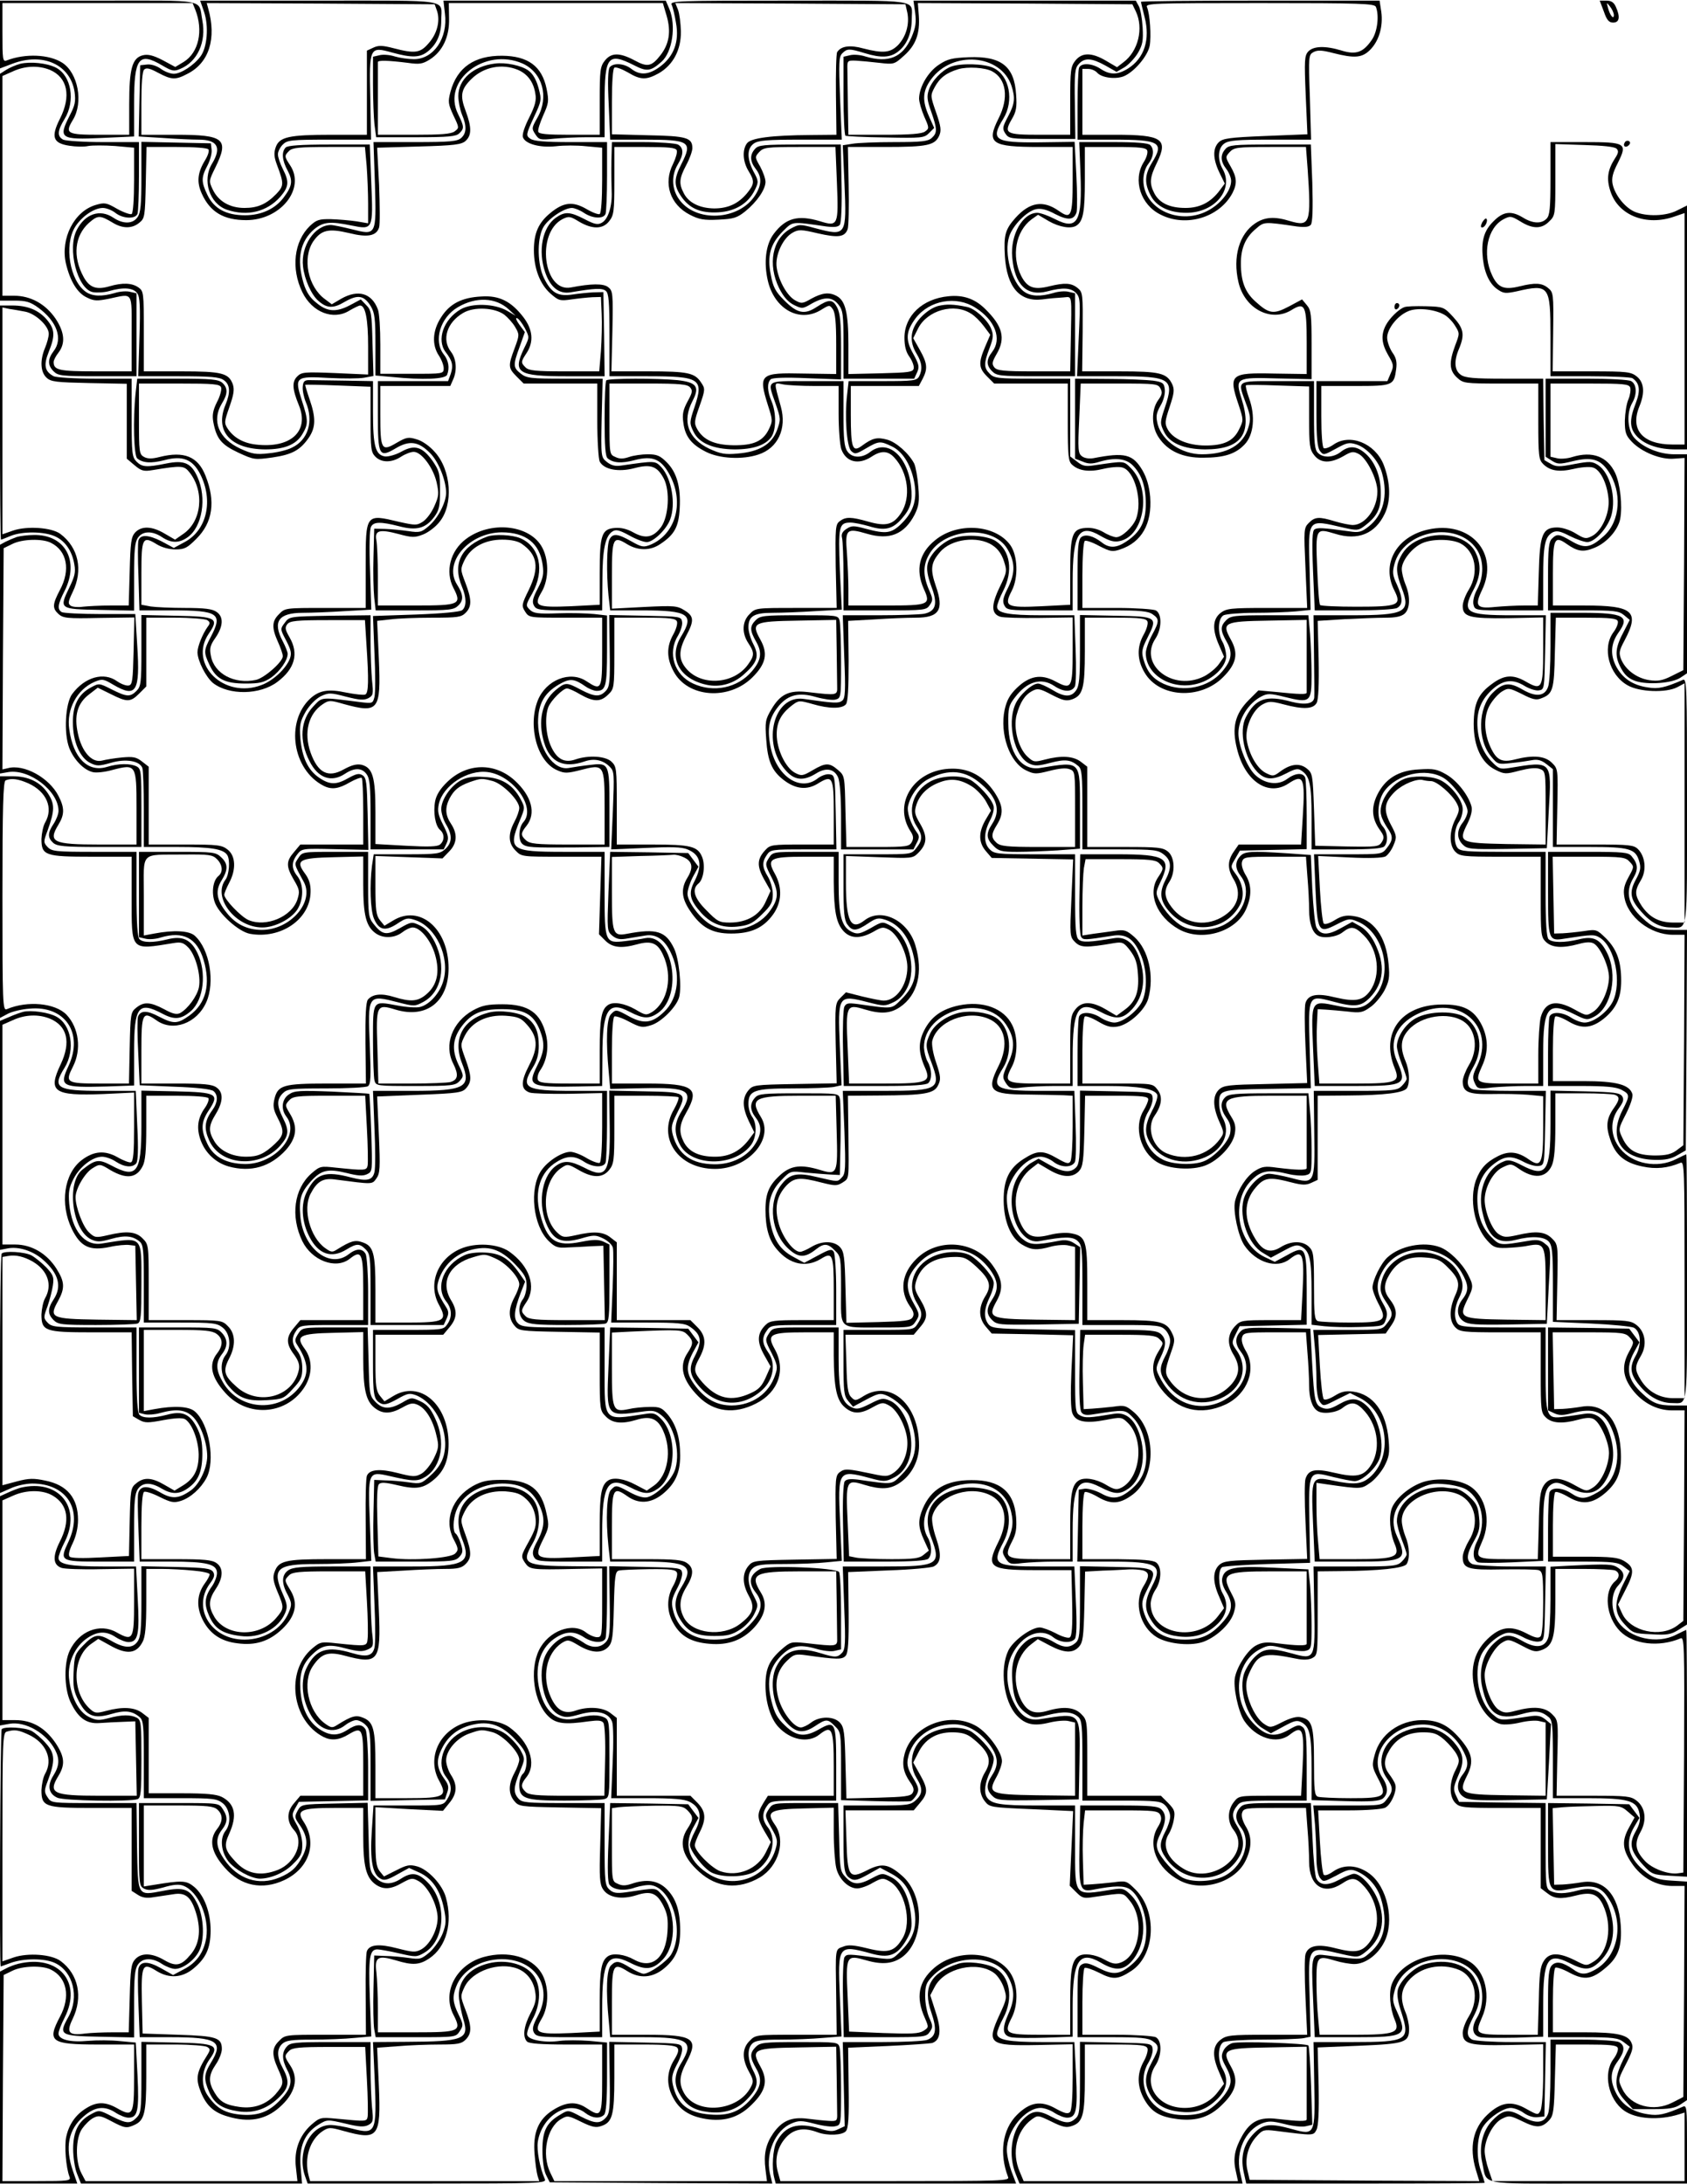 <?xml version="1.0" encoding="UTF-8" standalone="yes"?>
<svg version="1.0" xmlns="http://www.w3.org/2000/svg" width="182.981mm" height="236.796mm" viewBox="0 0 692 895" preserveAspectRatio="xMidYMid meet">
  <g transform="translate(0,895) scale(0.1,-0.1)" fill="#000000" stroke="none">
    <path d="M0 8811 l0 -139 50 19 c126 48 239 -3 256 -116 5 -38 2 -54 -20 -96
-48 -94 -39 -100 132 -92 l132 6 0 136 c0 187 19 212 116 155 39 -23 48 -25
73 -14 71 29 108 111 91 199 -17 90 28 81 -426 81 l-404 0 0 -139z m801 102
c34 -86 14 -176 -47 -214 l-35 -21 -52 28 c-39 20 -60 25 -81 20 -44 -11 -56
-55 -56 -201 l0 -125 -120 0 c-136 0 -145 5 -111 61 44 72 21 192 -43 234 -54
35 -152 39 -228 10 -17 -7 -18 3 -18 114 l0 121 390 0 390 0 11 -27z"/>
    <path d="M837 8904 c20 -59 13 -145 -14 -182 -27 -37 -81 -72 -110 -72 -14 0
-38 9 -54 21 -17 12 -40 19 -56 17 l-28 -3 -3 -146 -3 -146 98 -6 c54 -4 121
-7 148 -7 77 0 95 -32 55 -98 -42 -68 -11 -164 60 -189 84 -29 165 -9 220 53
35 41 37 61 10 114 -11 22 -20 48 -20 60 0 11 9 29 20 40 18 18 33 20 191 20
l171 0 -3 170 c-5 210 -3 213 90 187 80 -22 113 -21 145 4 38 30 56 71 56 128
0 89 49 81 -500 81 l-489 0 16 -46z m956 3 c13 -41 0 -93 -35 -132 -34 -40
-56 -43 -144 -20 -46 12 -62 12 -83 2 l-26 -12 0 -173 0 -172 -145 0 c-176 0
-214 -9 -229 -51 -8 -23 -7 -40 5 -72 29 -77 29 -86 -2 -119 -41 -42 -76 -58
-131 -58 -60 0 -107 27 -130 75 -17 35 -16 37 10 90 58 118 37 135 -160 135
l-143 0 0 128 c0 83 4 132 11 139 9 9 23 6 58 -13 55 -29 71 -30 120 -4 89 45
120 145 85 268 l-6 22 467 -2 468 -3 10 -28z"/>
    <path d="M1825 8897 c13 -100 -46 -187 -127 -187 -22 0 -58 5 -78 11 -21 7
-50 9 -64 5 l-26 -6 0 -113 c0 -61 3 -136 6 -164 l7 -53 163 0 c134 0 165 3
178 16 21 20 20 28 -5 79 -68 137 110 275 265 207 81 -37 109 -136 61 -221
-24 -42 -25 -45 -9 -69 15 -23 20 -24 77 -18 33 3 93 6 133 6 l74 0 0 144 c0
188 14 205 121 151 52 -27 68 -25 112 14 45 39 61 148 33 216 l-15 35 -456 0
-456 0 6 -53z m910 -11 c18 -63 10 -114 -26 -160 -36 -46 -53 -50 -106 -21
-62 33 -96 32 -122 -1 -19 -24 -21 -40 -21 -165 l0 -139 -124 0 c-90 0 -125 3
-128 12 -3 7 7 37 20 67 23 51 24 59 14 110 -19 92 -76 134 -182 135 -114 1
-185 -48 -212 -147 -11 -42 -10 -50 12 -98 24 -50 24 -51 5 -65 -14 -11 -56
-14 -167 -14 l-148 0 0 145 c0 80 0 148 0 153 0 8 42 7 122 -3 48 -7 61 -5 90
13 53 33 82 93 80 169 l-1 63 439 0 439 0 16 -54z"/>
    <path d="M2755 8933 c5 -10 13 -43 18 -75 14 -76 -9 -137 -66 -179 -46 -34
-82 -36 -117 -9 -29 23 -73 26 -89 7 -7 -10 -9 -57 -4 -155 l6 -142 139 0
c188 0 200 -8 153 -100 -31 -61 -31 -88 -2 -131 34 -51 80 -71 153 -67 71 4
124 37 151 93 15 31 15 36 -6 74 -28 54 -27 95 1 115 18 13 55 16 192 16 l169
0 -7 169 c-6 148 -5 171 9 185 20 20 29 20 91 1 68 -21 107 -19 139 7 35 27
55 75 55 132 0 83 46 76 -502 76 -463 0 -490 -1 -483 -17z m967 -33 c9 -46 -5
-97 -38 -132 -32 -32 -61 -35 -143 -14 -54 15 -91 10 -107 -15 -4 -7 -6 -86
-5 -176 l2 -163 -103 -1 c-162 -1 -248 -12 -264 -34 -20 -27 -17 -75 6 -113
26 -42 25 -54 -6 -92 -36 -43 -78 -62 -135 -62 -59 1 -104 23 -124 62 -21 40
-19 61 10 116 14 26 25 57 25 69 0 43 -23 50 -182 53 l-148 4 0 133 c0 81 4
136 10 140 6 4 30 -5 55 -19 53 -32 76 -32 127 -4 59 34 92 96 91 172 -1 34
-6 73 -12 89 l-11 27 472 -2 472 -3 8 -35z"/>
    <path d="M3754 8900 c5 -39 2 -60 -15 -100 -36 -83 -94 -107 -189 -79 -21 7
-50 9 -64 5 l-26 -6 0 -160 c0 -87 4 -161 8 -164 4 -2 78 -6 165 -7 148 -3
158 -2 178 18 l21 21 -21 47 c-29 65 -27 104 8 152 87 120 286 104 330 -26 16
-50 14 -73 -14 -126 -23 -43 -24 -50 -11 -70 14 -21 21 -22 150 -22 l137 0 -2
144 c-2 126 0 146 16 163 24 27 53 25 109 -6 l46 -26 33 19 c17 11 42 37 55
59 19 33 22 50 19 104 -2 36 -9 76 -16 88 l-12 22 -456 0 -456 0 7 -50z m905
6 c33 -69 10 -164 -51 -209 l-26 -20 -46 27 c-58 34 -98 34 -125 0 -19 -24
-21 -40 -21 -165 l0 -139 -124 0 c-141 0 -150 5 -115 65 17 29 21 48 17 100
-7 116 -61 158 -194 153 -69 -3 -87 -7 -123 -31 -45 -30 -80 -91 -81 -138 0
-15 10 -48 21 -74 21 -47 21 -49 3 -62 -13 -9 -59 -13 -166 -13 l-148 0 -2
115 c-1 63 -2 132 -2 153 -1 36 0 37 34 36 19 -1 62 -5 96 -9 61 -7 62 -7 103
30 48 43 65 90 60 163 l-4 52 440 -2 440 -3 14 -29z"/>
    <path d="M4680 8945 c0 -2 7 -30 15 -62 24 -92 -1 -170 -69 -212 -42 -26 -73
-26 -111 -1 -36 24 -81 26 -89 4 -3 -9 -6 -78 -6 -155 l0 -139 146 0 c192 0
211 -11 159 -95 -30 -49 -31 -84 -5 -134 23 -45 76 -71 146 -71 117 0 197 96
149 180 -22 39 -19 86 7 104 18 13 54 16 189 16 l167 0 -5 174 c-6 170 -5 174
15 185 17 9 35 8 81 -4 87 -22 118 -20 151 13 37 37 54 97 46 156 l-7 46 -490
0 c-269 0 -489 -2 -489 -5z m964 -21 c14 -36 6 -102 -17 -135 -35 -51 -64 -62
-123 -44 -68 21 -117 19 -138 -4 -15 -17 -16 -36 -10 -179 l7 -160 -173 -7
c-149 -6 -175 -10 -191 -26 -25 -25 -24 -68 3 -124 l22 -45 -20 -27 c-37 -50
-82 -73 -141 -73 -65 0 -107 20 -128 60 -21 41 -19 65 11 126 47 97 21 114
-171 114 l-135 0 0 135 0 135 24 0 c13 0 29 -7 36 -15 18 -21 75 -29 110 -15
43 18 98 83 106 125 7 39 1 130 -11 158 -7 16 19 17 463 17 419 0 471 -2 476
-16z"/>
    <path d="M6579 8905 c12 -35 21 -45 38 -45 26 0 30 23 11 65 -8 18 -19 25 -38
25 l-28 0 17 -45z m41 -14 c0 -21 -16 -2 -24 29 -7 24 -6 24 8 6 9 -11 16 -27
16 -35z"/>
    <path d="M83 8691 c-18 -5 -44 -16 -58 -25 l-25 -16 0 -465 0 -465 58 0 c49 0
66 -5 99 -29 77 -56 102 -128 63 -178 -25 -33 -25 -58 0 -83 18 -18 33 -20
180 -20 l160 0 0 170 0 170 -26 6 c-14 4 -43 2 -64 -5 -52 -15 -91 -14 -118 5
-66 46 -90 192 -44 266 27 43 78 78 114 78 14 0 37 -9 51 -20 30 -24 82 -27
91 -4 3 9 6 78 6 155 l0 139 -146 0 c-81 0 -154 5 -165 10 -25 14 -24 36 6 85
45 73 28 177 -35 210 -37 19 -105 26 -147 16z m122 -25 c72 -31 88 -107 41
-200 -38 -75 -29 -101 39 -111 25 -4 60 -5 77 -1 17 3 67 3 110 0 l78 -7 0
-133 c0 -78 -4 -135 -10 -139 -5 -3 -32 6 -59 21 -45 26 -52 27 -89 16 -88
-26 -144 -137 -122 -238 17 -73 47 -123 86 -141 30 -15 42 -15 92 -5 100 21
92 33 92 -143 l0 -155 -148 0 c-149 0 -172 5 -172 38 0 8 9 25 20 39 29 38 25
83 -12 139 -41 60 -102 94 -170 94 l-48 0 0 450 0 451 43 19 c50 23 105 25
152 6z"/>
    <path d="M2030 8692 c-89 -11 -150 -65 -150 -133 0 -22 7 -56 15 -76 20 -47
19 -76 -3 -96 -16 -14 -44 -17 -189 -17 l-171 0 6 -173 c6 -211 6 -210 -96
-184 -37 9 -75 17 -85 17 -66 0 -124 -87 -114 -170 6 -53 34 -116 63 -141 35
-31 61 -32 108 -4 54 31 79 27 107 -18 16 -27 19 -51 19 -158 l0 -126 68 -6
c127 -13 219 -9 226 9 11 28 6 59 -14 84 -43 55 -14 151 58 193 75 44 156 40
209 -9 l28 -26 -36 21 c-51 29 -144 32 -190 5 -70 -41 -99 -125 -61 -175 28
-36 32 -55 21 -89 l-11 -30 -144 0 -144 0 0 -139 c0 -167 5 -177 74 -136 56
33 93 28 141 -21 34 -34 65 -112 65 -163 -1 -40 -34 -104 -71 -135 -30 -26
-37 -28 -84 -21 -27 4 -70 8 -95 9 l-45 1 -3 -115 c-2 -63 0 -139 3 -167 l6
-53 160 0 c147 0 161 2 180 21 21 21 20 44 -7 86 -56 90 50 212 184 213 99 0
156 -45 168 -134 5 -37 2 -54 -20 -96 -21 -40 -24 -55 -16 -70 10 -18 21 -20
145 -20 l135 0 1 123 c0 127 12 183 42 201 14 9 28 5 67 -16 28 -16 60 -28 73
-28 27 0 81 52 96 93 24 63 6 168 -36 214 -26 27 -25 27 -163 7 -26 -4 -42 0
-60 14 -25 20 -25 20 -22 181 l4 161 -155 0 c-141 0 -157 2 -181 21 -32 25
-32 35 -4 111 l21 59 -23 31 c-12 17 -17 29 -9 26 7 -2 21 -21 32 -41 19 -37
19 -37 -2 -80 -50 -103 -29 -117 173 -117 l156 0 -2 173 -3 172 -40 -1 c-22
-1 -61 -5 -87 -9 -60 -9 -87 7 -117 68 -26 54 -29 153 -5 203 17 36 86 84 120
84 10 0 33 -9 49 -20 36 -24 81 -26 89 -4 3 9 6 78 6 155 l0 139 -148 0 c-110
0 -153 4 -167 14 -18 13 -18 16 14 86 33 70 33 73 20 122 -9 33 -23 58 -41 71
-28 21 -94 35 -138 29z m95 -26 c39 -17 64 -50 71 -98 5 -26 -1 -49 -25 -97
-19 -37 -30 -70 -26 -81 9 -27 68 -44 135 -37 32 4 88 4 124 0 l66 -6 0 -133
c0 -76 -4 -135 -10 -139 -5 -3 -30 6 -55 21 -56 32 -94 28 -149 -18 -47 -39
-66 -81 -66 -151 0 -75 25 -140 68 -178 33 -29 39 -31 86 -24 28 4 67 8 86 9
l35 1 3 -70 c2 -38 0 -107 -3 -152 l-7 -83 -143 0 c-117 0 -146 3 -159 16 -20
20 -20 23 4 59 30 46 26 96 -13 147 -50 65 -99 90 -172 85 -81 -4 -131 -30
-166 -86 -35 -54 -38 -112 -9 -156 11 -16 20 -40 20 -52 0 -23 -2 -23 -130
-23 l-130 0 0 119 c0 66 -4 131 -10 145 -25 67 -81 83 -150 44 l-39 -23 -28
21 c-70 51 -94 168 -48 237 33 47 62 54 147 34 76 -19 112 -12 123 23 4 12 3
90 0 174 l-8 153 172 5 c146 4 174 8 191 23 25 23 25 56 0 123 -24 63 -19 89
24 131 51 50 126 64 191 37z m-56 -1004 c14 -11 34 -33 44 -50 18 -31 18 -33
-2 -87 -27 -72 -27 -81 8 -116 l29 -29 151 0 151 0 0 -151 c0 -83 5 -159 10
-169 18 -33 77 -44 142 -27 68 18 94 8 121 -43 26 -50 20 -154 -11 -198 -32
-43 -64 -50 -113 -23 -26 15 -52 21 -76 19 -55 -4 -63 -28 -63 -184 l0 -131
-117 -6 c-143 -6 -156 0 -121 59 31 53 30 137 -2 189 -54 87 -209 102 -308 28
-65 -48 -87 -134 -52 -201 35 -68 26 -72 -156 -72 l-154 0 0 119 c0 65 -3 132
-6 148 -8 41 12 47 91 26 55 -15 67 -15 100 -2 21 8 52 31 68 52 58 71 48 213
-20 287 -20 23 -51 45 -73 51 -35 11 -43 9 -83 -14 -62 -37 -67 -28 -67 115
l0 118 143 0 144 0 11 25 c18 38 14 87 -8 115 -39 50 -17 120 49 159 44 27
130 23 170 -7z"/>
    <path d="M3900 8679 c-37 -15 -78 -58 -90 -95 -9 -26 -7 -43 10 -90 25 -72 25
-86 2 -107 -15 -14 -42 -17 -153 -17 -74 0 -152 -3 -173 -7 l-39 -6 7 -158 c9
-213 8 -216 -120 -182 -63 17 -66 17 -101 -2 -75 -41 -95 -146 -47 -244 19
-37 37 -57 61 -69 33 -16 36 -16 73 6 52 29 84 28 109 -4 19 -24 21 -40 21
-165 l0 -139 145 0 145 0 12 26 c10 22 8 32 -16 76 -33 58 -30 92 10 146 57
74 167 93 245 43 81 -51 110 -128 69 -181 -25 -32 -25 -55 0 -80 18 -18 33
-20 180 -20 l160 0 0 170 0 170 -26 6 c-14 4 -43 2 -64 -5 -52 -15 -91 -14
-118 5 -52 36 -85 159 -62 228 15 45 72 103 110 111 20 4 43 -1 78 -20 53 -27
77 -25 88 7 3 12 3 81 -1 155 l-7 134 -144 -2 c-184 -2 -202 10 -149 96 46 74
26 178 -40 209 -37 18 -136 20 -175 5z m170 -19 c58 -31 69 -109 26 -193 -51
-102 -30 -117 167 -117 l137 0 0 -135 c0 -150 -6 -163 -57 -127 -64 45 -119
36 -177 -28 -43 -48 -49 -71 -44 -158 8 -127 61 -188 153 -177 28 4 66 7 85 8
40 2 36 25 32 -193 l-2 -110 -149 0 c-124 0 -151 3 -162 16 -11 14 -10 22 9
55 38 65 25 115 -48 186 -42 41 -89 57 -149 51 -107 -10 -181 -80 -181 -170 0
-34 6 -59 21 -79 11 -16 19 -37 17 -47 -3 -15 -19 -17 -136 -20 l-132 -3 0
121 c0 129 -12 180 -48 199 -31 17 -60 13 -104 -11 -36 -21 -41 -21 -66 -7
-33 18 -68 80 -76 134 -8 49 25 122 66 144 23 13 35 13 102 -3 84 -19 111 -16
123 17 4 12 6 93 4 180 l-3 157 155 0 c170 0 201 7 219 45 10 22 8 38 -12 96
-24 69 -24 70 -6 104 21 39 48 59 97 74 38 11 110 7 139 -9z"/>
    <path d="M6665 8369 c-10 -15 3 -25 16 -12 7 7 7 13 1 17 -6 3 -14 1 -17 -5z"/>
    <path d="M580 8227 c0 -113 -3 -147 -16 -165 -19 -28 -59 -29 -99 -2 -55 37
-116 16 -150 -50 -40 -77 2 -241 65 -255 16 -3 46 -2 67 4 59 17 100 14 116
-9 11 -15 13 -54 9 -180 l-5 -160 164 0 c133 0 169 -3 187 -16 26 -18 28 -50
7 -101 -45 -108 20 -182 163 -183 78 0 126 19 152 62 25 42 25 56 -2 139 -31
96 -26 100 111 92 59 -3 124 -3 145 1 l38 7 -4 134 c-3 124 -5 136 -26 157
l-22 23 -43 -23 c-58 -31 -95 -28 -139 9 -27 21 -42 45 -53 81 -29 99 -14 171
44 221 37 30 65 33 153 15 88 -18 89 -17 81 175 l-6 157 -167 0 c-116 0 -170
-4 -178 -12 -18 -18 -15 -53 8 -95 22 -42 19 -63 -17 -111 -35 -46 -91 -72
-158 -72 -77 0 -127 27 -154 83 -26 54 -26 72 0 121 11 21 19 50 17 65 l-3 26
-142 3 -143 3 0 -144z m275 113 c4 -6 -2 -25 -13 -43 -32 -52 -36 -91 -14
-139 34 -75 90 -108 182 -108 141 0 244 129 180 225 -24 36 -24 39 -4 59 13
13 42 16 163 16 l148 0 7 -77 c3 -42 6 -112 6 -156 l0 -80 -47 8 c-27 4 -74 8
-105 9 -50 1 -60 -3 -87 -28 -65 -63 -78 -174 -31 -271 40 -83 127 -117 193
-76 19 11 39 21 44 21 22 0 33 -56 33 -167 l0 -116 -136 6 c-126 5 -137 4
-155 -14 -22 -22 -20 -52 7 -118 44 -107 -34 -178 -177 -161 -52 6 -91 29
-115 65 -15 23 -14 29 7 89 18 51 21 71 14 93 -17 46 -45 53 -212 53 l-153 0
0 164 c0 159 -1 165 -22 180 -27 19 -66 20 -118 5 -54 -16 -83 -6 -107 38 -46
84 -37 169 22 222 37 32 45 32 100 -1 39 -23 77 -23 106 1 23 18 24 26 27 165
l3 146 124 0 c73 0 126 -4 130 -10z"/>
    <path d="M2508 8293 c-1 -43 0 -99 1 -125 3 -59 -14 -115 -41 -129 -16 -9 -30
-6 -70 15 -60 31 -81 32 -118 6 -55 -39 -74 -135 -44 -223 21 -62 57 -91 104
-83 101 17 130 18 145 6 12 -10 15 -43 15 -181 l0 -169 155 0 c217 0 233 -10
194 -126 -21 -62 -21 -67 -5 -100 22 -48 81 -73 169 -74 76 0 127 17 151 51
20 29 21 98 1 146 -18 42 -19 75 -4 90 7 7 58 9 150 5 l139 -5 0 132 c0 99 -4
139 -15 161 -19 37 -34 37 -85 4 -50 -33 -80 -27 -135 29 -34 34 -44 53 -53
102 -16 79 -2 127 49 179 43 42 33 41 179 20 33 -4 48 -2 55 7 6 8 9 82 7 172
l-3 157 -168 0 c-150 0 -170 -2 -184 -18 -22 -24 -21 -51 3 -82 25 -32 25 -64
-1 -106 -66 -107 -249 -116 -316 -15 -28 42 -29 95 -3 139 25 41 25 68 1 82
-11 5 -76 10 -145 10 l-126 0 -2 -77z m268 43 c3 -8 -4 -32 -15 -55 -41 -80
-13 -167 69 -209 37 -19 57 -23 117 -20 62 3 76 7 110 34 48 39 83 90 83 121
0 13 -10 41 -22 63 -22 38 -22 39 -4 59 18 19 30 21 166 21 l147 0 6 -147 c7
-175 5 -181 -71 -157 -89 26 -139 13 -188 -52 -33 -43 -42 -118 -24 -194 28
-116 130 -172 218 -118 34 21 35 21 48 3 10 -14 14 -54 14 -143 l0 -123 -134
2 c-179 4 -186 -2 -146 -130 20 -62 20 -65 3 -100 -24 -48 -63 -65 -145 -64
-77 1 -123 22 -148 66 -13 24 -13 32 10 96 23 66 23 70 6 95 -26 40 -54 46
-218 46 l-150 0 4 165 c3 154 2 165 -17 180 -20 16 -70 15 -153 -1 -113 -22
-144 223 -35 280 26 13 32 12 68 -10 54 -32 98 -32 124 2 19 24 21 40 21 165
l0 139 125 0 c99 0 127 -3 131 -14z"/>
    <path d="M4432 8243 c8 -200 -12 -236 -104 -189 -27 14 -60 26 -73 26 -60 0
-111 -90 -103 -182 10 -114 60 -162 144 -140 64 17 98 15 119 -8 16 -18 17
-34 10 -180 l-7 -160 161 0 c223 0 239 -10 200 -126 -21 -62 -21 -67 -5 -100
22 -48 81 -73 169 -74 149 0 195 64 150 207 -27 86 -23 89 146 84 l141 -3 0
140 c0 124 -2 143 -19 163 l-20 24 -54 -29 c-63 -33 -81 -31 -138 21 -42 38
-59 82 -59 156 0 62 19 106 61 141 35 30 32 30 169 10 33 -4 49 -2 57 7 7 10
9 64 6 172 l-6 157 -167 0 c-149 0 -169 -2 -183 -18 -22 -24 -21 -51 3 -82 11
-14 20 -36 20 -49 0 -38 -38 -89 -88 -118 -117 -69 -272 0 -272 121 0 25 8 51
20 66 22 28 26 60 8 78 -8 8 -56 12 -151 12 l-140 0 5 -127z m274 92 c3 -8 -3
-30 -15 -48 -45 -73 -12 -174 69 -214 105 -54 243 -12 296 89 19 38 18 63 -8
108 -22 38 -22 39 -4 59 18 19 30 21 166 21 l147 0 7 -92 c15 -220 10 -236
-72 -212 -64 20 -104 17 -143 -9 -66 -44 -93 -138 -69 -241 25 -109 133 -166
217 -115 56 35 63 20 63 -133 l0 -129 -134 2 c-179 4 -188 -3 -145 -129 20
-61 20 -63 2 -99 -23 -49 -63 -67 -138 -67 -72 0 -133 26 -155 66 -13 24 -12
33 8 93 19 57 20 71 10 93 -22 45 -50 52 -216 52 l-153 0 2 162 c1 156 1 162
-21 180 -26 21 -53 22 -115 7 -64 -16 -91 -6 -116 42 -41 82 -23 183 42 232
l27 19 44 -26 c44 -25 92 -33 114 -18 27 18 34 56 34 186 l0 136 125 0 c102 0
127 -3 131 -15z"/>
    <path d="M6360 8221 c0 -123 -3 -152 -16 -165 -21 -22 -57 -20 -96 4 -49 30
-82 26 -122 -15 -40 -39 -51 -82 -43 -155 7 -60 29 -105 63 -126 22 -15 32
-15 75 -6 134 31 139 24 139 -184 l0 -164 163 0 c89 0 167 -4 173 -8 30 -20
34 -50 14 -102 -28 -71 -26 -106 8 -140 33 -32 87 -50 155 -50 l47 0 0 500 0
500 -40 -20 c-46 -24 -125 -26 -174 -6 -40 17 -81 68 -91 113 -5 25 0 46 21
87 41 82 34 86 -137 86 l-139 0 0 -149z m271 122 c9 -9 8 -18 -6 -39 -31 -48
-36 -85 -19 -136 32 -99 148 -144 263 -103 l41 14 0 -474 0 -475 -49 0 c-123
0 -176 61 -136 157 23 56 19 98 -11 122 -24 19 -40 21 -186 21 l-159 0 2 162
c2 157 1 162 -21 180 -26 21 -53 22 -115 7 -64 -16 -90 -7 -114 44 -42 88 -20
196 47 231 27 14 31 13 68 -9 51 -32 88 -32 119 0 24 23 25 28 25 170 l0 147
120 -4 c75 -2 123 -7 131 -15z"/>
    <path d="M6080 8041 c-7 -15 -7 -21 0 -21 12 0 25 28 17 36 -3 3 -10 -4 -17
-15z"/>
    <path d="M3848 7698 c-23 -6 -51 -25 -73 -49 -41 -46 -47 -95 -15 -147 22 -36
25 -64 10 -93 -10 -17 -23 -19 -150 -19 l-139 0 -6 -54 c-11 -89 -2 -213 16
-232 16 -15 20 -14 61 10 53 31 59 31 105 9 44 -20 78 -73 92 -142 15 -72 0
-124 -49 -173 -43 -43 -64 -46 -150 -23 -48 13 -57 13 -78 -1 -17 -11 -22 -22
-18 -37 3 -12 6 -84 6 -159 l0 -138 169 0 c163 0 171 1 185 22 13 19 13 25 -1
57 -27 60 -28 105 -2 150 61 109 262 123 321 23 32 -53 33 -97 4 -157 -22 -43
-25 -58 -16 -75 10 -19 20 -20 145 -20 l135 0 0 118 c0 197 26 240 115 187 35
-20 55 -26 77 -21 103 20 133 213 47 299 -31 31 -25 30 -149 12 -37 -6 -50 -3
-72 15 l-28 21 0 160 0 159 -155 0 c-142 0 -157 2 -175 20 -25 25 -25 42 -1
105 16 43 17 55 6 81 -14 35 -67 82 -98 88 -57 12 -85 12 -119 4z m136 -32
c14 -8 37 -31 52 -51 l26 -35 -21 -49 c-28 -66 -27 -87 8 -122 l29 -29 151 0
151 0 0 -158 c0 -139 2 -161 18 -175 27 -25 70 -31 127 -17 29 7 64 10 78 6
51 -12 85 -138 57 -211 -13 -33 -58 -75 -81 -75 -10 0 -34 9 -53 21 -23 13
-48 19 -73 17 -55 -4 -63 -27 -63 -184 l0 -131 -117 -6 c-145 -7 -156 -1 -123
63 28 54 25 145 -6 188 -62 85 -218 95 -309 19 -65 -53 -80 -120 -46 -198 30
-66 24 -69 -155 -69 l-154 0 0 68 c0 37 -3 103 -6 148 -8 97 -2 103 83 78 92
-27 153 -2 195 79 17 35 20 53 15 113 -3 40 -11 83 -17 96 -22 42 -74 88 -111
98 -41 11 -60 7 -102 -24 -40 -30 -47 -13 -47 127 l0 117 140 0 139 0 16 30
c21 41 19 63 -12 118 l-27 48 20 40 c38 75 149 106 218 60z"/>
    <path d="M5720 7694 c0 -8 5 -12 10 -9 6 3 10 10 10 16 0 5 -4 9 -10 9 -5 0
-10 -7 -10 -16z"/>
    <path d="M0 7220 c0 -264 2 -480 4 -480 2 0 20 7 39 15 48 20 140 19 184 -2
41 -19 69 -60 78 -115 6 -31 1 -50 -20 -93 -43 -89 -43 -90 123 -93 l142 -3 0
139 c0 108 3 142 16 160 19 28 59 29 99 2 38 -25 70 -25 105 0 60 43 79 161
40 247 -26 58 -55 70 -129 55 -79 -16 -98 -15 -121 8 -18 18 -20 33 -20 180
l0 160 -151 0 c-83 0 -159 5 -169 10 -37 20 -42 45 -20 100 27 67 25 92 -7
131 -34 40 -79 59 -143 59 l-50 0 0 -480z m102 455 c42 -7 98 -58 98 -91 0
-12 -7 -38 -15 -57 -22 -52 -19 -100 6 -123 18 -17 40 -19 175 -22 l154 -3 0
-154 0 -153 32 -27 c27 -23 38 -26 73 -20 122 20 130 19 153 -10 62 -79 49
-201 -27 -252 l-33 -23 -43 25 c-52 31 -95 32 -121 4 -16 -18 -19 -40 -22
-160 l-4 -139 -76 0 c-42 0 -93 -3 -112 -5 -19 -3 -42 -1 -50 4 -12 9 -11 16
8 56 44 90 24 183 -51 239 -36 26 -136 33 -194 13 l-43 -15 0 465 0 465 28 -6
c15 -2 43 -7 64 -11z"/>
    <path d="M5760 7693 c-24 -9 -61 -46 -76 -75 -20 -39 -17 -74 10 -121 23 -39
24 -45 11 -74 l-14 -33 -146 0 -145 0 0 -133 c0 -100 4 -138 14 -153 15 -19
16 -18 66 9 45 25 54 27 85 17 43 -14 91 -68 104 -117 26 -92 5 -173 -56 -220
-28 -22 -40 -25 -78 -19 -110 15 -131 16 -143 8 -9 -6 -11 -45 -6 -170 l7
-162 159 0 c91 0 168 4 179 10 24 14 24 40 -1 96 -18 38 -19 50 -10 84 37 139
258 179 337 61 30 -44 31 -112 2 -165 -13 -24 -18 -48 -15 -62 6 -24 8 -24
146 -24 l140 0 0 129 c0 139 7 173 39 191 17 8 31 5 70 -15 28 -14 60 -25 72
-25 32 0 85 60 99 110 20 74 -6 174 -55 206 -24 15 -33 16 -97 4 -61 -12 -74
-12 -97 1 l-26 15 -3 167 -2 167 -158 0 c-126 0 -162 3 -180 16 -26 18 -29 56
-7 107 24 58 19 83 -24 130 -38 41 -40 42 -113 44 -40 1 -80 0 -88 -4z m161
-29 c15 -7 36 -28 47 -46 20 -32 20 -32 1 -82 -26 -70 -24 -102 7 -131 26 -24
31 -25 180 -25 l154 0 0 -155 c0 -141 2 -157 20 -175 28 -28 65 -34 125 -20
29 7 64 10 78 6 30 -7 59 -63 65 -128 6 -58 -27 -132 -67 -153 -25 -13 -31
-12 -67 10 -22 14 -55 25 -76 25 -61 0 -72 -28 -76 -187 l-4 -133 -58 0 c-31
0 -85 -3 -118 -6 -75 -8 -84 4 -53 69 73 152 -49 288 -223 248 -130 -30 -191
-143 -136 -250 30 -60 17 -66 -156 -66 -78 0 -145 3 -149 7 -4 4 -9 72 -12
151 -7 165 -6 165 74 141 93 -29 164 0 203 82 26 53 24 129 -5 203 -36 87
-139 128 -206 80 -16 -11 -33 -17 -39 -14 -6 4 -10 58 -10 131 l0 124 139 0
c155 0 159 2 168 69 4 30 0 47 -16 69 -11 17 -21 44 -21 60 0 36 41 89 85 108
34 16 104 10 146 -12z"/>
    <path d="M556 7339 c-11 -107 -7 -256 7 -266 23 -19 57 -21 112 -7 74 20 115
3 146 -57 55 -108 28 -229 -62 -278 l-46 -25 -52 28 c-52 26 -85 28 -93 3 -3
-7 -3 -74 0 -149 l4 -138 134 0 c190 0 209 -13 159 -108 -30 -57 -30 -64 -5
-117 27 -57 63 -75 147 -75 57 0 75 4 106 25 35 25 67 70 67 97 0 7 -9 30 -20
51 -43 81 -18 117 82 117 36 0 113 3 173 7 l108 6 -5 162 c-4 93 -2 168 4 178
11 21 40 21 115 2 71 -19 109 -9 144 38 20 27 24 43 24 109 0 69 -3 80 -30
120 -42 59 -74 69 -128 39 -23 -13 -53 -21 -67 -20 -40 6 -50 41 -50 182 l0
127 -115 2 c-63 1 -127 2 -142 2 -23 1 -29 -4 -31 -25 -2 -15 4 -44 12 -64 34
-79 10 -157 -57 -188 -19 -10 -62 -20 -95 -23 -51 -6 -68 -3 -116 19 -89 41
-119 114 -76 185 25 40 25 64 2 85 -16 14 -44 17 -184 17 l-165 0 -7 -61z
m351 25 c3 -8 -4 -36 -17 -60 -17 -34 -20 -54 -15 -82 13 -68 32 -92 102 -125
65 -30 68 -30 141 -20 81 12 114 30 150 83 27 41 28 80 2 155 -11 32 -19 59
-18 60 2 1 63 0 136 -3 l132 -5 0 -133 c0 -121 2 -136 20 -154 25 -25 67 -25
105 0 17 11 40 20 52 20 32 0 80 -65 94 -125 10 -46 9 -57 -9 -97 -11 -26 -32
-54 -47 -64 -25 -16 -30 -16 -98 -1 -138 33 -137 34 -137 -184 l0 -169 -165 0
c-163 0 -166 0 -190 -25 -30 -29 -31 -56 -5 -114 11 -24 20 -50 20 -59 0 -23
-75 -89 -110 -97 -88 -19 -172 25 -185 99 -6 30 -3 43 19 74 32 47 34 86 4
106 -17 12 -49 16 -128 16 -58 0 -122 3 -142 6 l-38 7 0 129 c0 145 5 155 63
119 21 -13 51 -21 77 -21 37 0 48 6 85 43 68 67 80 154 38 259 -31 79 -88 102
-188 77 -31 -8 -49 -8 -64 0 -20 11 -21 20 -21 156 l0 145 165 0 c142 0 167
-2 172 -16z"/>
    <path d="M2487 7393 c-4 -3 -7 -75 -7 -158 0 -110 3 -155 13 -162 23 -19 57
-21 110 -7 76 20 111 4 147 -66 57 -112 20 -238 -82 -281 -28 -11 -36 -10 -78
14 -57 32 -76 34 -90 8 -11 -22 -13 -137 -4 -230 l7 -61 133 0 c188 0 213 -17
159 -105 -55 -88 -10 -175 103 -200 55 -12 111 4 154 43 56 50 63 75 38 124
-11 21 -20 52 -20 68 0 46 22 60 99 60 37 0 116 3 176 7 l108 6 -8 164 c-7
178 -4 193 44 193 14 0 48 -7 76 -15 64 -20 97 -12 134 31 37 42 45 71 38 134
-15 125 -97 194 -167 140 -34 -27 -75 -26 -94 2 -13 18 -16 51 -16 155 l0 133
-150 0 c-172 0 -163 6 -128 -94 21 -61 21 -64 5 -108 -22 -58 -74 -88 -161
-95 -52 -5 -71 -1 -117 20 -87 42 -112 112 -68 196 30 58 17 76 -62 85 -81 8
-284 8 -292 -1z m344 -29 c11 -13 9 -22 -11 -58 -18 -34 -22 -52 -17 -86 7
-57 33 -90 93 -120 55 -28 150 -33 215 -11 80 26 117 106 92 196 -29 105 -30
99 7 92 18 -4 77 -7 131 -7 l99 0 0 -114 c0 -62 5 -127 11 -145 19 -53 70 -66
124 -31 39 26 67 25 93 -3 57 -61 70 -164 28 -228 -32 -48 -61 -56 -135 -35
-70 20 -92 20 -116 2 -18 -13 -19 -26 -17 -185 l4 -171 -167 0 c-163 0 -166 0
-190 -25 -31 -30 -33 -78 -5 -120 25 -38 25 -50 -1 -86 -59 -84 -197 -91 -257
-14 -29 36 -28 73 3 131 33 62 32 80 -7 104 -30 19 -43 20 -165 14 l-133 -7 0
137 c0 154 5 163 63 127 45 -27 96 -27 137 2 57 38 74 70 78 145 5 88 -12 148
-53 189 -27 27 -40 33 -78 33 -24 0 -59 -5 -76 -11 -24 -8 -39 -9 -57 0 -24
10 -24 12 -24 156 l0 145 159 0 c132 0 161 -3 172 -16z"/>
    <path d="M4410 7236 l0 -164 31 -12 c23 -10 39 -10 68 -1 64 19 109 14 137
-14 37 -37 54 -87 54 -158 0 -73 -22 -116 -79 -154 -41 -28 -71 -29 -102 -4
-35 27 -67 35 -84 21 -12 -10 -15 -43 -15 -156 l0 -144 143 0 c113 0 147 -3
165 -16 28 -19 28 -29 -3 -86 -14 -26 -25 -59 -25 -73 0 -91 109 -155 214
-125 62 17 116 70 116 113 -1 18 -7 43 -15 57 -22 38 -19 97 4 110 11 5 69 10
129 10 60 0 136 3 169 6 l59 6 -4 164 c-6 214 -11 208 140 173 54 -12 60 -12
85 7 53 40 68 71 67 137 0 70 -26 132 -70 166 -33 26 -62 26 -94 1 -30 -24
-73 -26 -94 -4 -13 12 -16 41 -16 155 l0 139 -150 0 c-172 0 -164 5 -129 -92
19 -50 20 -64 10 -97 -21 -73 -87 -111 -191 -111 -83 0 -162 54 -181 122 -8
33 -7 44 11 77 13 21 20 50 18 67 -3 26 -8 30 -48 36 -25 3 -107 7 -182 7
l-138 1 0 -164z m350 124 c9 -16 7 -26 -10 -49 -28 -40 -27 -108 3 -152 37
-56 99 -84 182 -83 86 0 133 15 170 54 38 39 45 117 19 189 -10 28 -16 52 -13
54 2 2 61 2 132 -1 l127 -4 0 -128 c0 -114 2 -130 21 -154 26 -33 66 -34 119
-4 34 20 41 21 64 9 33 -18 76 -104 76 -153 0 -70 -49 -137 -100 -138 -14 0
-47 7 -74 15 -65 20 -82 19 -107 -6 -21 -21 -21 -27 -14 -185 l7 -164 -165 0
c-151 0 -166 -2 -191 -21 -32 -26 -34 -68 -5 -133 l20 -46 -21 -30 c-12 -17
-39 -39 -60 -50 -128 -65 -272 47 -200 155 26 40 27 101 1 115 -11 5 -83 10
-160 10 l-141 0 0 134 c0 75 4 137 10 141 5 3 32 -6 59 -21 45 -23 54 -25 86
-14 88 29 131 105 123 215 -4 44 -14 78 -31 108 -40 68 -73 76 -202 51 -18 -3
-37 0 -47 8 -16 12 -17 27 -11 156 l6 142 158 0 c149 0 159 -1 169 -20z"/>
    <path d="M6340 7240 l0 -160 25 -16 c24 -15 31 -16 88 -2 75 18 111 8 144 -41
58 -85 50 -205 -18 -266 -54 -49 -79 -53 -133 -21 -52 30 -59 31 -80 10 -13
-12 -16 -41 -16 -155 l0 -139 144 0 c127 0 146 -2 167 -19 l24 -20 -27 -53
c-34 -64 -35 -98 -7 -148 15 -27 32 -41 59 -50 50 -16 148 -9 183 14 l27 18 0
449 0 449 -52 0 c-61 0 -127 27 -163 66 -29 31 -34 102 -10 144 21 36 19 77
-4 90 -11 6 -90 10 -185 10 l-166 0 0 -160z m347 124 c3 -10 0 -31 -7 -48 -8
-17 -14 -57 -15 -88 0 -49 4 -61 29 -87 40 -42 119 -74 173 -69 l43 3 -2 -435
-3 -435 -48 -24 c-38 -19 -56 -22 -92 -17 -51 8 -97 42 -115 85 -10 26 -9 35
14 78 63 119 35 143 -164 143 l-130 0 0 130 c0 145 6 158 57 122 44 -31 68
-34 112 -16 51 20 98 73 107 119 10 54 0 145 -21 189 -32 67 -93 90 -175 65
-21 -7 -50 -9 -64 -5 l-26 6 0 150 0 150 160 0 c140 0 161 -2 167 -16z"/>
    <path d="M69 6751 c-14 -5 -35 -14 -47 -20 l-22 -12 0 -469 0 -469 34 6 c87
14 206 -78 206 -159 0 -13 -9 -36 -20 -53 -25 -37 -25 -57 -2 -78 16 -14 45
-17 190 -17 l172 0 0 160 c0 147 -1 160 -19 170 -26 13 -74 13 -123 -2 -78
-23 -138 37 -154 155 -12 82 32 163 104 194 31 13 37 12 77 -12 94 -55 110
-29 98 160 l-8 130 -145 0 c-80 0 -151 4 -157 8 -19 12 -16 32 12 87 62 123 2
232 -127 229 -24 0 -55 -4 -69 -8z m140 -24 c66 -33 81 -111 37 -193 -31 -59
-32 -75 -6 -99 19 -17 37 -19 166 -16 l145 2 -3 -138 c-3 -122 -5 -138 -20
-141 -10 -2 -31 6 -47 17 -55 40 -133 18 -185 -52 -28 -38 -35 -160 -12 -221
19 -48 59 -90 96 -99 13 -4 51 0 82 9 96 25 98 22 98 -156 l0 -150 -151 0
c-193 0 -213 10 -169 82 25 41 25 69 0 117 -38 75 -142 132 -208 114 l-22 -5
2 453 3 454 35 17 c41 21 124 23 159 5z"/>
    <path d="M2000 6753 c-108 -39 -145 -111 -105 -206 19 -45 19 -81 1 -96 -8 -7
-82 -14 -190 -18 l-176 -6 6 -152 c4 -83 4 -164 0 -180 -7 -27 -8 -27 -59 -21
-166 21 -154 22 -192 -18 -53 -56 -59 -140 -15 -225 35 -69 89 -88 145 -51 39
26 70 25 89 -2 13 -18 16 -52 16 -165 l0 -143 150 0 150 0 12 25 c10 22 7 33
-14 75 -21 41 -24 57 -18 86 17 76 118 142 201 131 105 -14 199 -146 146 -205
-20 -22 -22 -75 -4 -90 17 -14 37 -15 210 -14 l147 2 0 159 c0 186 -1 187 -83
177 -28 -3 -66 -9 -83 -12 -64 -12 -125 78 -127 186 0 81 28 127 100 164 34
17 52 14 95 -16 14 -10 35 -18 45 -18 38 0 43 19 43 166 l0 143 -52 6 c-29 3
-97 5 -150 3 -82 -3 -100 0 -115 15 -17 17 -17 19 10 66 53 95 31 193 -49 227
-33 14 -105 17 -134 7z m140 -30 c65 -45 73 -97 30 -187 -31 -63 -31 -67 -16
-91 16 -25 18 -25 166 -25 l150 0 0 -140 c0 -156 -3 -161 -65 -120 -67 44
-165 5 -199 -79 -42 -107 -2 -253 81 -287 29 -13 41 -12 93 1 99 26 100 24
100 -155 l0 -150 -152 0 c-127 0 -154 3 -170 17 -23 21 -23 29 2 60 40 51 21
122 -49 186 -82 74 -195 72 -276 -6 -30 -29 -45 -54 -50 -79 -9 -47 1 -102 20
-118 19 -16 19 -44 0 -60 -11 -9 -47 -10 -140 -5 l-125 7 0 130 c0 145 -11
183 -57 195 -20 4 -40 -1 -73 -19 -64 -36 -106 -15 -136 69 -29 82 -9 160 51
199 24 16 30 16 85 0 143 -39 153 -27 144 185 l-7 156 54 6 c30 4 107 7 172 7
104 0 119 2 137 20 26 26 25 55 -1 123 -21 55 -21 56 -3 94 26 52 83 83 154
83 36 0 64 -6 80 -17z"/>
    <path d="M3917 6748 c-48 -13 -103 -66 -112 -108 -5 -22 0 -50 15 -91 28 -73
19 -103 -30 -113 -18 -3 -100 -6 -183 -6 l-150 0 6 -169 c6 -143 4 -171 -8
-181 -15 -12 -33 -11 -158 7 -123 18 -174 -180 -75 -292 36 -42 73 -46 125
-14 41 26 75 20 91 -16 7 -16 12 -79 12 -160 l0 -135 148 0 149 0 13 26 c11
20 12 29 2 42 -27 37 -43 86 -37 111 11 46 46 91 84 110 83 43 152 36 217 -22
65 -56 79 -109 44 -162 -26 -40 -25 -61 5 -90 21 -22 33 -25 98 -25 41 0 115
3 165 6 l92 7 0 158 c0 207 6 200 -163 173 -77 -13 -130 61 -131 182 -1 62 2
75 27 107 50 66 108 83 162 47 37 -25 71 -26 84 -2 5 9 6 78 3 155 l-5 137
-133 0 c-138 0 -184 9 -184 35 0 9 11 38 25 65 42 82 29 165 -30 204 -33 22
-117 29 -168 14z m154 -31 c23 -15 38 -37 47 -65 13 -40 13 -45 -18 -108 -35
-73 -34 -108 3 -120 12 -4 84 -6 160 -5 l137 2 0 -136 c0 -156 -4 -162 -73
-125 -57 30 -104 22 -156 -28 -29 -28 -41 -50 -50 -89 -21 -100 21 -217 88
-249 33 -16 41 -16 96 -2 39 10 67 13 82 7 23 -8 23 -11 23 -164 l0 -155 -152
0 c-127 0 -154 3 -170 17 -23 21 -23 35 2 75 28 46 25 78 -12 134 -44 64 -101
96 -173 95 -153 -1 -245 -142 -170 -257 12 -18 13 -29 5 -44 -10 -18 -21 -20
-139 -20 l-129 0 -4 146 c-3 146 -3 146 -31 170 -35 30 -50 30 -103 -1 -41
-24 -46 -25 -73 -11 -39 21 -75 96 -75 158 0 51 19 86 66 121 24 18 28 18 81
3 68 -20 121 -20 137 -1 8 10 11 63 11 178 l-2 164 107 6 c59 4 135 7 170 7
97 0 117 32 83 129 -24 70 -21 96 17 140 45 54 155 68 215 28z"/>
    <path d="M5837 6746 c-45 -16 -74 -40 -93 -78 -19 -37 -18 -63 6 -127 38 -99
15 -111 -207 -111 l-155 0 2 -162 c1 -90 2 -168 1 -175 -2 -26 -37 -32 -92
-18 -106 29 -149 14 -189 -64 -29 -56 -5 -168 47 -223 33 -34 64 -35 120 -6
34 18 47 21 60 12 35 -22 43 -56 43 -191 l0 -133 143 0 c98 0 147 4 155 12 17
17 15 58 -5 81 -27 29 -24 104 5 145 51 71 170 98 242 56 40 -23 100 -106 100
-138 0 -11 -9 -32 -20 -46 -25 -32 -25 -65 0 -90 19 -19 31 -20 183 -18 l162
3 8 153 c12 207 15 205 -161 176 -39 -6 -44 -4 -75 28 -37 39 -57 95 -57 157
0 57 20 100 64 139 44 38 83 42 132 11 19 -11 44 -19 56 -17 23 3 23 6 26 156
l3 152 -135 0 c-195 0 -211 11 -161 106 29 55 32 102 8 151 -30 63 -128 90
-216 59z m153 -21 c62 -32 78 -120 35 -190 -14 -22 -25 -52 -25 -67 0 -45 28
-52 188 -50 l142 3 0 -136 c0 -155 -5 -165 -71 -127 -52 30 -88 28 -137 -8
-59 -42 -76 -81 -77 -165 0 -93 32 -161 90 -189 36 -18 42 -18 98 -3 40 10 67
13 83 7 24 -9 24 -11 24 -160 l0 -150 -161 2 c-191 4 -198 7 -160 83 15 30 21
55 17 71 -12 45 -58 105 -103 131 -38 22 -53 25 -112 21 -85 -4 -139 -38 -172
-105 -25 -52 -22 -97 11 -143 18 -25 19 -32 8 -50 -12 -19 -21 -20 -143 -18
l-130 3 -5 148 c-5 143 -6 150 -30 169 -29 23 -66 19 -109 -13 -27 -20 -30
-20 -60 -5 -35 19 -67 75 -77 134 -8 52 25 126 66 147 24 13 35 13 84 0 82
-22 123 -20 137 6 7 14 10 74 8 179 l-4 157 110 7 c61 3 137 6 169 6 41 0 65
5 78 17 22 20 24 70 3 120 -8 19 -15 48 -15 63 0 34 43 88 85 106 41 18 119
17 155 -1z"/>
    <path d="M6360 6301 c0 -77 -4 -151 -10 -165 -14 -39 -50 -42 -104 -11 -54 32
-81 29 -124 -14 -60 -61 -63 -193 -4 -262 25 -30 28 -31 81 -25 31 3 70 9 86
12 22 4 38 0 58 -16 l27 -21 0 -160 0 -159 148 0 c166 0 191 -7 206 -59 8 -27
5 -40 -14 -75 -28 -52 -23 -81 22 -131 39 -45 77 -65 122 -65 71 0 66 -42 66
517 0 477 -1 505 -17 498 -74 -32 -101 -38 -143 -31 -63 9 -105 38 -131 87
-25 49 -21 94 10 138 48 67 22 81 -148 81 l-131 0 0 -139z m276 105 c3 -8 -5
-29 -18 -46 -47 -64 -18 -174 58 -217 48 -28 158 -32 204 -8 l30 16 0 -491 0
-490 -45 0 c-59 0 -98 21 -130 67 -30 46 -31 62 -4 107 24 40 18 97 -12 127
-17 17 -36 19 -176 19 l-158 0 3 155 c3 154 3 155 -22 180 -28 28 -76 33 -151
14 -54 -14 -76 -3 -100 48 -29 60 -30 131 -3 176 13 22 35 46 50 55 25 15 30
14 81 -11 42 -22 59 -26 78 -18 49 18 54 34 57 188 l4 143 124 0 c99 0 126 -3
130 -14z"/>
    <path d="M580 6285 c0 -132 -2 -147 -20 -165 -26 -26 -40 -25 -102 6 -51 26
-52 26 -85 8 -51 -27 -75 -73 -74 -144 0 -77 28 -143 70 -165 28 -14 36 -14
86 0 61 18 118 8 129 -21 3 -9 6 -85 6 -170 l0 -154 139 0 c135 0 187 -8 203
-33 13 -20 8 -81 -7 -101 -55 -73 41 -196 151 -196 52 0 119 35 144 74 26 42
26 103 0 136 -25 31 -25 58 -1 89 19 25 21 25 155 22 l137 -3 -3 148 c-3 128
-5 148 -21 158 -14 9 -26 6 -57 -11 -50 -29 -77 -29 -121 1 -46 31 -70 83 -77
162 -4 55 -1 68 22 109 17 28 41 52 62 63 33 15 39 15 104 -2 55 -14 73 -15
91 -6 20 11 21 17 15 73 -3 33 -6 107 -6 164 l0 103 -166 -2 c-166 -3 -167 -3
-186 -29 -19 -25 -19 -26 6 -73 20 -39 23 -52 15 -74 -16 -41 -68 -90 -116
-108 -153 -59 -301 85 -217 210 44 64 32 71 -135 74 l-141 3 0 -146z m270 125
c12 -8 13 -13 2 -27 -22 -31 -42 -82 -42 -105 1 -36 35 -102 64 -126 66 -51
193 -49 264 5 72 54 88 116 50 182 -19 33 -20 41 -9 55 11 13 38 16 166 16
l152 0 6 -97 c10 -149 9 -203 -5 -208 -7 -3 -42 1 -78 8 -74 16 -111 9 -148
-25 -102 -96 -72 -292 55 -357 33 -17 62 -13 108 14 23 13 45 21 49 18 3 -3 6
-66 6 -140 l0 -133 -129 0 -129 0 -26 -31 c-33 -38 -33 -59 0 -115 23 -39 24
-47 14 -79 -23 -71 -128 -115 -200 -85 -31 13 -100 85 -100 104 0 6 9 28 20
49 29 54 27 110 -6 136 -24 19 -40 21 -175 21 l-149 0 0 159 0 160 -27 21
c-24 19 -37 21 -83 17 -30 -3 -67 -9 -82 -13 -41 -10 -82 36 -98 109 -17 75
-3 126 46 163 l35 27 53 -26 c67 -34 81 -34 117 2 l29 29 0 141 0 141 118 0
c64 0 124 -5 132 -10z"/>
    <path d="M2501 6285 c2 -127 0 -148 -16 -165 -24 -26 -46 -25 -103 5 -58 31
-63 31 -103 -2 -56 -47 -74 -127 -47 -215 24 -81 81 -107 167 -77 38 13 74 6
102 -22 19 -19 19 -28 13 -180 l-7 -159 141 6 c105 5 148 4 172 -6 54 -22 63
-64 29 -130 -26 -50 -20 -77 27 -130 44 -48 94 -65 160 -55 39 5 57 16 91 50
36 35 43 49 43 81 0 22 -9 54 -20 72 -24 39 -25 60 -4 90 14 21 22 22 150 22
l135 0 -3 153 c-3 149 -3 152 -26 155 -12 2 -34 -6 -48 -17 -72 -57 -171 10
-194 133 -14 74 -5 117 36 166 38 44 82 55 150 35 32 -9 68 -14 80 -11 24 6
24 7 24 154 0 81 -3 157 -6 170 -6 22 -9 22 -165 22 -146 0 -161 -2 -179 -20
-25 -25 -25 -42 2 -89 25 -44 21 -75 -18 -121 -58 -68 -157 -89 -241 -50 -77
35 -106 125 -62 196 11 19 19 44 17 56 -3 23 -6 23 -151 26 l-148 3 2 -146z
m276 119 c3 -9 -4 -33 -16 -54 -27 -49 -27 -96 2 -150 57 -108 227 -121 324
-24 55 55 64 97 32 154 -39 70 -29 75 155 78 l156 3 2 -121 c1 -66 2 -135 2
-152 1 -37 1 -37 -120 -23 -77 9 -113 -8 -150 -71 -25 -42 -26 -52 -21 -123 6
-89 23 -129 71 -166 49 -38 96 -43 141 -15 60 37 65 28 65 -120 l0 -130 -130
0 c-121 0 -131 -1 -150 -22 -35 -37 -36 -66 -6 -120 l27 -48 -20 -44 c-24 -55
-77 -86 -147 -86 -43 0 -51 4 -95 49 -51 50 -63 87 -34 111 21 17 29 75 15
109 -18 44 -47 51 -205 51 l-145 0 0 160 c0 151 -1 160 -22 180 -25 23 -94 27
-147 9 -46 -16 -77 1 -101 54 -21 45 -26 120 -11 160 11 28 60 77 77 77 7 0
32 -11 55 -25 55 -31 83 -31 114 0 24 23 25 28 25 170 l0 145 125 0 c105 0
127 -3 132 -16z"/>
    <path d="M4430 6287 c0 -113 -3 -147 -16 -165 -20 -29 -49 -28 -99 3 -22 13
-48 25 -57 25 -25 0 -79 -49 -94 -87 -34 -80 -2 -212 58 -241 23 -11 37 -10
87 3 61 16 83 13 114 -13 15 -13 17 -35 17 -179 l0 -163 154 0 c140 0 156 -2
180 -21 32 -25 33 -55 5 -108 -25 -50 -20 -85 21 -130 85 -92 231 -76 287 33
19 36 12 85 -18 125 -22 30 -22 30 -2 63 l19 33 137 3 137 3 0 138 c0 77 -3
146 -6 155 -9 22 -40 20 -74 -5 -37 -28 -92 -21 -132 17 -33 32 -68 120 -68
170 0 58 40 123 94 151 25 13 36 13 96 -2 105 -26 110 -22 110 89 0 51 -3 127
-6 169 l-7 77 -158 0 c-146 0 -161 -2 -179 -20 -25 -25 -25 -42 2 -89 25 -44
21 -75 -19 -122 -55 -65 -158 -87 -240 -50 -45 21 -68 49 -83 102 -8 28 -6 42
16 85 44 87 42 89 -129 92 l-147 3 0 -144z m277 117 c3 -9 -4 -33 -16 -54 -28
-50 -27 -103 4 -155 60 -103 228 -113 322 -19 55 55 64 97 32 154 -39 70 -29
75 155 78 l156 3 0 -146 c0 -80 0 -148 0 -152 0 -8 -25 -8 -131 3 l-67 6 -39
-39 c-57 -57 -71 -113 -49 -200 32 -133 128 -198 211 -143 62 41 69 24 59
-135 l-7 -115 -128 0 -128 0 -20 -29 c-26 -37 -27 -71 -1 -113 36 -60 17 -119
-50 -157 -72 -40 -155 -23 -204 42 -30 39 -33 68 -10 103 26 39 23 102 -5 125
-21 17 -41 19 -177 19 l-154 0 0 164 0 165 -26 20 c-31 24 -81 27 -149 9 -42
-11 -46 -10 -70 12 -38 35 -59 117 -45 171 15 53 33 82 65 99 21 11 30 10 79
-16 45 -23 59 -27 83 -19 45 16 53 46 53 198 l0 137 125 0 c105 0 127 -3 132
-16z"/>
    <path d="M0 5275 l0 -496 32 17 c17 9 57 19 89 21 145 14 223 -100 160 -235
-39 -84 -30 -89 157 -84 l112 4 0 137 c0 187 17 210 117 157 49 -26 77 -23
117 12 52 47 64 158 26 237 -27 56 -62 72 -124 56 -58 -14 -99 -14 -114 1 -8
8 -12 64 -12 185 l0 173 -173 0 c-160 0 -175 2 -192 20 -17 18 -17 22 0 67 30
83 30 109 2 152 -31 47 -80 71 -146 71 l-51 0 0 -495z m116 466 c75 -34 104
-101 69 -161 -8 -14 -14 -44 -15 -67 0 -68 15 -73 207 -73 l163 0 0 -168 c0
-221 -6 -215 172 -186 31 5 41 2 62 -20 29 -32 51 -114 42 -161 -7 -36 -45
-88 -77 -106 -14 -7 -30 -4 -66 16 -57 30 -83 31 -114 6 -23 -18 -24 -26 -27
-165 l-3 -146 -120 0 c-137 0 -143 4 -110 69 36 70 25 159 -26 213 -46 48
-160 59 -245 23 -17 -7 -18 19 -18 463 0 367 3 471 13 475 24 10 52 6 93 -12z"/>
    <path d="M1892 5754 c-42 -22 -82 -79 -82 -119 0 -16 9 -45 20 -63 26 -43 25
-74 -3 -100 -22 -20 -33 -22 -159 -22 l-135 0 -7 -46 c-10 -79 -7 -183 8 -218
20 -47 46 -53 95 -21 36 24 43 26 75 15 84 -28 142 -151 115 -247 -13 -50 -57
-100 -96 -109 -14 -4 -56 -1 -93 6 -103 19 -100 24 -100 -142 0 -79 3 -153 6
-165 6 -23 9 -23 169 -23 150 0 163 2 180 20 18 20 18 22 -5 69 -28 60 -23
107 15 157 40 52 79 69 165 69 90 0 128 -21 154 -85 22 -56 20 -87 -11 -148
-41 -82 -29 -88 170 -84 l97 2 1 123 c0 190 24 228 112 181 56 -29 80 -30 117
-4 104 74 59 328 -54 306 -17 -4 -54 -9 -82 -12 -82 -10 -84 -4 -84 197 l0
169 -169 0 c-216 0 -228 9 -179 128 22 53 22 53 3 89 -32 59 -78 87 -149 90
-43 3 -71 -1 -94 -13z m130 -4 c41 -12 108 -79 108 -110 0 -11 -9 -37 -20 -57
-27 -51 -25 -88 5 -118 24 -25 27 -25 188 -25 l164 0 -5 -159 -5 -159 26 -26
c29 -29 66 -33 131 -15 58 16 84 5 106 -44 40 -86 20 -191 -44 -233 -25 -15
-28 -15 -70 10 -44 25 -90 33 -112 18 -27 -18 -34 -56 -34 -186 l0 -136 -124
0 c-104 0 -125 3 -130 16 -3 9 1 25 9 37 28 40 37 95 25 146 -22 91 -72 126
-179 126 -62 0 -84 -5 -121 -25 -85 -48 -120 -141 -81 -218 23 -46 20 -67 -12
-76 -12 -3 -83 -6 -158 -6 l-137 0 -4 148 c-6 175 -4 179 75 155 127 -38 217
33 217 170 0 162 -118 263 -228 195 l-35 -21 -18 22 c-16 20 -19 41 -19 143
l0 121 137 -5 138 -5 27 28 c33 33 36 72 8 114 -24 36 -25 66 -6 104 19 35 37
50 83 67 47 16 49 16 95 4z"/>
    <path d="M3817 5749 c-72 -38 -98 -122 -57 -184 25 -38 25 -56 -1 -89 -20 -26
-21 -26 -160 -26 l-139 0 0 -133 c0 -104 3 -137 16 -155 20 -28 36 -28 84 4
34 23 43 25 73 15 54 -18 94 -68 112 -138 21 -81 8 -132 -46 -186 -43 -43 -33
-42 -181 -21 -39 5 -47 4 -55 -12 -4 -11 -7 -88 -5 -171 l3 -153 168 0 c116 0
171 4 179 12 16 16 15 57 -3 88 -8 14 -14 40 -15 58 -1 153 250 223 336 95 36
-54 39 -96 9 -160 -24 -53 -24 -57 -9 -81 15 -22 21 -24 68 -18 28 3 86 6 129
6 l77 0 0 118 c0 196 22 234 110 188 62 -33 90 -33 124 -1 55 51 70 131 40
218 -21 62 -57 91 -104 83 -101 -17 -130 -18 -145 -6 -12 10 -15 43 -15 181
l0 169 -165 0 c-152 0 -167 2 -185 20 -26 26 -25 69 1 119 13 25 18 48 14 61
-9 30 -63 88 -96 106 -40 20 -117 17 -162 -7z m173 -23 c19 -13 44 -40 55 -60
l20 -37 -23 -39 c-29 -51 -28 -92 2 -127 l24 -28 167 -3 167 -3 -7 -159 c-7
-154 -7 -158 15 -180 23 -23 44 -24 161 -4 33 5 39 3 65 -31 22 -30 29 -50 32
-100 5 -72 -11 -112 -58 -145 l-30 -22 -44 26 c-58 34 -98 34 -125 0 -19 -24
-21 -40 -21 -165 l0 -139 -124 0 c-141 0 -149 5 -116 68 25 46 26 125 2 172
-34 69 -121 101 -220 80 -69 -15 -112 -46 -140 -100 -26 -50 -25 -92 1 -152
28 -62 13 -68 -162 -68 l-148 0 -6 148 c-8 173 -6 179 70 156 66 -20 105 -17
144 9 73 49 97 143 64 253 -30 103 -140 157 -209 103 -56 -44 -76 -3 -76 153
l0 111 137 -5 c132 -5 137 -5 159 17 37 37 39 67 9 119 -24 40 -25 50 -16 79
14 43 48 75 98 93 46 17 86 11 133 -20z"/>
    <path d="M5760 5759 c-60 -24 -109 -103 -94 -151 3 -13 15 -35 25 -50 24 -34
24 -49 -2 -82 -20 -26 -21 -26 -160 -26 l-139 0 6 -142 c8 -177 12 -184 86
-146 49 25 54 26 87 12 104 -42 146 -208 76 -300 -42 -56 -72 -64 -161 -45
-107 22 -106 24 -98 -172 l7 -157 167 0 c205 0 213 5 170 103 -34 77 -3 149
82 191 171 85 326 -48 247 -212 -18 -36 -20 -48 -10 -69 11 -25 14 -26 73 -19
33 3 94 6 134 6 l74 0 0 133 c0 190 20 215 126 162 50 -25 54 -26 83 -11 72
37 99 174 52 264 -28 55 -56 68 -115 53 -58 -14 -109 -14 -124 1 -8 8 -12 64
-12 185 l0 173 -174 0 c-146 0 -176 2 -187 16 -17 21 -15 77 5 106 9 12 16 36
16 53 0 38 -51 102 -96 121 -38 16 -108 17 -144 3z m110 -9 c24 0 86 -54 105
-90 13 -24 12 -32 -5 -66 -26 -50 -26 -108 0 -134 18 -18 33 -20 185 -20 l165
0 0 -165 c0 -156 1 -165 22 -185 25 -23 67 -26 133 -8 32 9 51 9 63 2 27 -16
62 -94 62 -139 -1 -52 -31 -119 -65 -141 -27 -17 -28 -17 -75 9 -77 43 -122
33 -140 -31 -5 -20 -10 -90 -10 -154 l0 -118 -120 0 c-138 0 -142 2 -111 71
27 58 26 114 -1 169 -32 63 -75 85 -163 84 -168 -1 -253 -117 -194 -261 23
-57 9 -63 -161 -63 l-148 0 -7 93 c-4 50 -5 119 -3 152 l3 60 35 -2 c19 -1 60
-5 90 -8 48 -6 60 -4 89 17 19 12 45 43 59 68 20 39 23 54 18 109 -10 115 -63
187 -146 198 -29 4 -48 0 -75 -17 -21 -13 -40 -19 -45 -14 -5 5 -12 69 -16
143 l-7 134 128 -6 c81 -4 135 -2 148 4 10 6 25 26 33 46 14 33 14 38 -11 85
-32 60 -27 92 18 136 32 30 90 54 115 46 8 -2 22 -4 32 -4z"/>
    <path d="M570 5285 l0 -175 26 -6 c14 -4 43 -2 64 5 91 27 148 -2 175 -92 30
-100 10 -179 -58 -228 -49 -35 -64 -36 -126 -4 -49 26 -75 25 -85 -1 -3 -8 -3
-75 1 -148 l6 -133 144 -6 c88 -3 150 -10 159 -18 19 -16 18 -46 -5 -78 -32
-44 -35 -75 -13 -124 46 -104 208 -116 292 -21 35 41 37 61 10 114 -25 50 -25
75 0 100 18 18 33 20 178 20 86 0 163 4 171 9 12 8 13 37 8 166 -9 210 -9 210
116 178 66 -17 69 -17 104 2 75 41 95 146 47 244 -19 37 -37 57 -61 69 -33 16
-36 16 -83 -11 -55 -31 -72 -28 -109 19 -19 24 -21 40 -21 160 l0 134 -135 0
c-133 0 -135 0 -151 -25 -18 -27 -19 -23 22 -98 45 -82 -55 -197 -172 -197
-59 0 -107 23 -144 70 -42 52 -48 90 -21 133 27 44 27 68 -2 95 -22 21 -33 22
-180 22 l-157 0 0 -175z m320 145 c23 -23 26 -53 6 -69 -22 -18 -29 -66 -16
-105 15 -48 98 -123 145 -132 126 -23 247 59 249 171 1 31 -6 53 -23 76 -40
54 -25 64 118 67 l121 3 0 -116 c0 -126 12 -171 51 -199 31 -22 78 -20 109 4
14 11 33 20 43 20 31 0 75 -53 92 -113 20 -70 8 -124 -36 -161 -35 -30 -64
-32 -133 -11 -51 16 -88 12 -107 -11 -8 -10 -11 -66 -10 -179 l2 -165 -158 0
c-181 0 -203 -7 -217 -62 -7 -29 -5 -44 12 -77 29 -56 28 -72 -10 -108 -45
-42 -70 -53 -118 -53 -57 0 -106 23 -130 62 -26 43 -25 64 5 113 31 51 32 89
3 109 -18 13 -52 16 -165 16 l-143 0 0 135 c0 153 5 164 62 124 67 -48 165
-13 204 74 37 82 14 218 -47 273 -23 21 -87 24 -166 9 l-43 -8 0 161 c0 188
-19 169 163 171 105 1 119 -1 137 -19z"/>
    <path d="M2496 5298 c-6 -161 -6 -163 16 -182 18 -14 31 -17 63 -11 22 4 55 9
73 12 41 7 76 -15 101 -65 45 -88 35 -192 -25 -248 -48 -46 -82 -51 -141 -20
-56 31 -57 31 -77 10 -18 -17 -21 -112 -9 -237 l6 -69 136 3 c185 4 209 -10
156 -96 -29 -47 -31 -84 -8 -132 44 -93 221 -97 292 -7 25 31 27 90 6 118 -8
11 -15 34 -15 52 0 56 24 64 181 64 75 0 151 3 169 6 l32 7 -7 157 c-9 214 -8
215 117 183 63 -16 69 -16 102 0 23 10 43 31 57 59 41 81 6 215 -68 255 -33
18 -34 18 -82 -10 -42 -23 -53 -26 -75 -16 -44 20 -56 64 -56 203 l0 126 -135
0 c-133 0 -135 0 -151 -25 -16 -25 -16 -28 11 -80 31 -62 29 -90 -11 -143 -52
-68 -160 -93 -234 -53 -45 23 -100 95 -100 129 0 15 10 46 22 69 l23 42 -21
28 -21 28 -160 3 -160 2 -7 -162z m308 140 c36 -16 41 -42 17 -82 -29 -46 -26
-85 9 -137 46 -69 91 -94 169 -94 82 0 132 23 172 78 36 50 39 111 7 168 -34
61 -20 69 123 69 l119 0 0 -102 c1 -122 10 -171 41 -204 28 -30 69 -31 121 -2
36 21 41 21 66 8 36 -21 74 -98 74 -153 0 -73 -45 -137 -97 -137 -11 0 -50 8
-88 17 l-67 17 -22 -22 c-22 -22 -23 -28 -20 -187 l4 -164 -172 -3 c-167 -3
-172 -4 -191 -27 -25 -31 -24 -70 3 -126 l22 -45 -20 -27 c-37 -50 -82 -73
-141 -73 -65 0 -107 20 -128 60 -21 41 -19 71 10 121 57 100 31 119 -162 119
l-143 0 0 134 c0 75 4 137 10 141 5 3 32 -6 60 -21 46 -24 55 -26 90 -15 42
12 106 76 116 116 11 43 -1 158 -21 199 -34 71 -72 83 -193 60 -58 -11 -62 1
-62 167 l0 148 118 4 c64 1 125 4 134 5 9 1 28 -3 42 -10z"/>
    <path d="M5087 5442 c-22 -24 -21 -51 3 -82 45 -58 14 -153 -65 -197 -47 -27
-131 -31 -173 -9 -35 18 -75 62 -96 104 -16 32 -16 35 3 76 49 101 26 116
-176 116 l-152 0 -3 -162 c-2 -94 1 -169 7 -177 9 -13 14 -13 128 5 54 9 86
-11 113 -71 30 -62 32 -155 7 -202 -23 -41 -79 -83 -112 -83 -14 0 -39 9 -56
20 -36 24 -81 26 -89 4 -3 -9 -6 -76 -6 -150 l0 -134 123 0 c129 0 194 -12
204 -36 3 -8 -6 -38 -21 -65 -32 -62 -33 -96 -3 -140 44 -66 140 -88 223 -50
73 33 103 102 69 161 -8 14 -14 39 -14 55 -1 59 2 60 197 63 l179 3 -5 172
c-6 210 -6 210 93 184 92 -25 117 -22 154 15 58 60 65 135 19 226 -14 28 -36
54 -57 66 l-34 19 -49 -27 c-52 -29 -81 -28 -98 4 -6 11 -13 82 -17 158 l-6
139 -96 7 c-151 10 -176 8 -194 -12z m276 -84 c4 -46 7 -107 7 -136 0 -52 12
-90 34 -104 21 -15 78 -8 103 12 35 27 50 25 88 -13 59 -59 70 -163 25 -227
-29 -40 -60 -46 -142 -27 -76 19 -112 12 -123 -23 -4 -12 -4 -91 0 -175 l7
-153 -170 -4 c-150 -3 -172 -5 -191 -22 -27 -25 -27 -70 0 -131 21 -47 21 -48
2 -74 -50 -67 -138 -90 -218 -57 -57 24 -83 105 -49 154 30 43 34 79 12 107
-19 25 -21 25 -164 25 l-144 0 0 134 c0 78 4 137 10 141 5 3 30 -6 55 -21 36
-21 53 -25 81 -20 47 9 111 68 124 114 26 94 1 201 -57 253 -32 28 -41 31 -80
25 -23 -3 -63 -9 -88 -12 l-45 -7 0 119 c0 66 3 136 6 157 l7 37 143 0 c116 0
145 -3 158 -16 20 -20 20 -23 -4 -59 -44 -66 -5 -161 85 -212 94 -53 234 -12
276 81 24 54 24 101 -2 142 -12 21 -18 41 -14 54 6 19 15 20 134 20 l128 0 6
-82z"/>
    <path d="M6350 5291 c0 -191 2 -198 67 -187 117 18 123 18 147 3 61 -40 89
-182 52 -260 -22 -44 -79 -87 -116 -87 -14 0 -38 9 -55 20 -36 24 -81 26 -89
4 -3 -9 -6 -76 -6 -150 l0 -134 135 0 c102 0 143 -4 165 -15 36 -19 37 -23 5
-85 -59 -116 -4 -200 134 -203 40 -1 66 4 91 19 l35 20 3 452 2 452 -56 0
c-61 0 -85 9 -127 49 -59 54 -71 107 -37 164 21 36 19 58 -8 90 -13 15 -35 17
-179 17 l-163 0 0 -169z m335 128 c19 -20 18 -21 -5 -63 -18 -33 -22 -52 -17
-81 13 -82 107 -155 199 -155 l48 0 -2 -431 -3 -432 -28 -21 c-22 -16 -43 -21
-90 -21 -73 1 -107 19 -132 72 -17 36 -17 37 15 99 19 38 29 70 26 81 -12 39
-67 53 -201 53 l-125 0 0 129 c0 75 4 132 10 136 5 3 30 -6 55 -21 56 -33 99
-27 152 19 45 40 63 82 63 149 0 79 -18 128 -61 172 -39 38 -40 39 -92 31 -28
-4 -68 -8 -87 -9 l-35 -1 -3 158 -3 157 149 0 c137 0 150 -2 167 -21z"/>
    <path d="M95 4804 c-11 -3 -37 -12 -57 -21 l-38 -16 0 -470 0 -469 31 6 c45 9
104 -10 145 -46 65 -57 79 -110 44 -163 -25 -38 -25 -60 0 -85 18 -18 33 -20
174 -20 85 0 161 3 170 6 14 5 16 29 16 165 0 199 9 190 -163 163 -70 -11
-122 53 -133 163 -4 48 -1 66 18 103 26 50 78 90 117 90 14 0 40 -9 56 -20 35
-23 68 -26 84 -7 7 10 9 57 4 155 l-6 142 -139 0 c-186 0 -205 12 -153 95 45
74 28 177 -35 210 -32 17 -103 27 -135 19z m110 -28 c71 -30 87 -96 44 -187
-54 -113 -29 -130 175 -122 l126 6 0 -141 c0 -103 -3 -142 -13 -145 -6 -2 -31
7 -55 21 -52 29 -97 26 -147 -12 -73 -56 -90 -180 -40 -283 36 -73 73 -90 155
-73 31 7 67 10 81 8 l24 -3 3 -153 3 -152 -162 2 c-189 3 -199 8 -161 76 29
53 28 79 -7 134 -40 62 -102 98 -169 98 l-52 0 0 450 0 451 43 19 c50 23 105
25 152 6z"/>
    <path d="M2005 4801 c-107 -27 -150 -109 -109 -210 38 -96 12 -111 -204 -111
l-162 0 6 -153 c4 -85 4 -165 0 -180 -8 -34 -30 -39 -96 -22 -106 28 -144 16
-181 -58 -26 -50 -22 -123 10 -185 37 -72 90 -91 153 -52 41 25 53 25 78 0 18
-18 20 -33 20 -165 l0 -145 150 0 150 0 12 26 c9 20 9 30 -2 47 -38 60 -42 76
-30 113 20 58 65 102 125 120 77 22 126 7 188 -57 39 -41 47 -55 47 -86 0 -21
-7 -47 -15 -57 -22 -29 -19 -72 7 -90 18 -13 53 -16 169 -16 81 0 154 3 163 6
14 5 16 29 16 165 l0 159 -25 12 c-20 9 -41 9 -91 -1 -104 -21 -140 3 -169
116 -24 92 1 171 69 212 42 26 73 26 111 1 36 -24 81 -26 89 -4 3 9 6 78 6
155 l0 139 -139 0 c-197 0 -217 12 -166 95 18 29 25 54 25 90 0 57 -14 90 -50
116 -29 21 -111 32 -155 20z m156 -49 c45 -50 48 -93 9 -168 -35 -68 -34 -98
3 -111 12 -4 84 -6 160 -5 l137 3 0 -140 c0 -81 -4 -142 -10 -146 -5 -3 -29 5
-53 19 -24 15 -54 26 -67 26 -34 0 -93 -37 -120 -77 -50 -74 -34 -226 31 -289
26 -25 37 -29 77 -26 26 1 70 3 97 5 l50 2 3 -152 3 -153 -155 0 c-127 0 -157
3 -170 16 -20 20 -20 23 4 59 41 62 12 147 -71 206 -47 33 -140 38 -201 11
-94 -41 -133 -144 -88 -228 37 -67 25 -74 -131 -74 l-129 0 0 135 c0 150 -8
179 -53 194 -30 11 -48 6 -104 -29 -20 -13 -25 -12 -50 6 -61 44 -92 159 -59
222 26 50 50 65 98 59 160 -21 154 -21 172 4 15 21 16 43 10 180 l-7 156 174
7 c159 6 176 9 192 28 22 26 22 48 -4 119 -21 58 -21 58 -2 96 29 56 91 86
167 81 51 -4 63 -9 87 -36z"/>
    <path d="M3939 4801 c-53 -11 -105 -47 -123 -85 -21 -44 -20 -55 4 -118 42
-111 30 -118 -194 -118 l-169 0 7 -169 c5 -147 4 -171 -10 -185 -19 -20 -14
-20 -100 0 -86 21 -115 14 -150 -32 -56 -73 -40 -200 33 -264 39 -35 66 -35
111 1 32 25 48 24 77 -6 24 -23 25 -29 25 -163 0 -165 -15 -152 167 -152 121
0 123 0 140 26 16 25 16 28 -11 76 -34 61 -30 102 17 155 39 44 82 63 144 63
61 0 109 -25 151 -79 37 -49 40 -83 12 -126 -25 -38 -25 -60 0 -85 19 -19 31
-20 188 -18 l167 3 3 157 3 157 -26 17 c-17 11 -35 14 -57 10 -104 -20 -123
-19 -156 9 -34 29 -62 102 -62 165 0 78 76 170 139 170 14 0 37 -9 51 -20 31
-25 76 -26 89 -2 5 9 6 78 3 155 l-5 137 -139 0 c-186 0 -205 12 -153 95 43
70 27 172 -33 207 -34 20 -96 28 -143 19z m115 -25 c70 -29 86 -107 41 -196
-50 -99 -33 -115 119 -115 61 -1 128 -2 149 -3 l37 -2 0 -127 c0 -71 -4 -134
-9 -142 -7 -12 -17 -9 -54 12 -58 34 -82 34 -138 -2 -60 -38 -83 -86 -82 -172
1 -85 29 -151 75 -179 38 -23 61 -25 121 -8 24 6 55 8 70 4 l27 -6 0 -150 0
-150 -161 2 c-190 3 -199 8 -160 78 28 51 23 89 -19 147 -73 100 -224 111
-311 24 -61 -60 -70 -132 -26 -195 15 -21 18 -33 10 -45 -8 -13 -33 -16 -141
-19 l-130 -3 -4 145 c-3 125 -6 147 -22 165 -25 27 -75 27 -118 1 -18 -11 -39
-20 -46 -20 -27 0 -71 58 -87 113 -19 67 -10 115 31 159 32 33 56 35 144 12
56 -14 63 -14 86 0 28 19 26 6 24 204 l-2 152 129 1 c187 1 225 8 241 42 12
24 11 36 -8 93 -13 37 -19 75 -16 89 20 80 142 128 230 91z"/>
    <path d="M5806 4777 c-41 -23 -76 -76 -76 -114 0 -12 9 -45 20 -73 11 -28 20
-55 20 -60 0 -6 -9 -19 -20 -30 -18 -18 -33 -20 -191 -20 l-170 0 2 -170 c3
-212 2 -213 -95 -187 -35 9 -76 17 -91 17 -36 0 -90 -55 -104 -106 -19 -75 20
-184 79 -218 l33 -20 52 28 c44 24 55 27 74 17 34 -19 41 -52 41 -191 l0 -129
53 -6 c28 -3 95 -5 147 -3 94 3 95 3 105 31 8 23 5 36 -13 67 -28 49 -28 84 1
134 66 117 251 113 322 -8 30 -52 31 -75 5 -109 -27 -34 -26 -73 4 -92 19 -13
52 -15 182 -13 l159 3 8 155 c9 154 9 155 -15 173 -17 15 -32 18 -63 13 -126
-21 -122 -21 -159 16 -37 37 -56 89 -56 156 0 56 20 102 59 135 48 40 77 44
127 18 23 -13 52 -21 65 -19 24 3 24 4 27 156 l3 152 -138 0 c-76 0 -148 3
-160 6 -30 8 -30 40 2 95 40 71 28 152 -30 197 -40 32 -154 31 -209 -1z m197
-12 c52 -34 62 -115 22 -180 -13 -22 -25 -52 -25 -66 0 -44 23 -54 119 -52 47
1 114 0 149 -3 l62 -6 0 -128 c0 -148 -8 -167 -59 -131 -45 32 -82 36 -127 13
-49 -25 -72 -51 -90 -99 -27 -77 -7 -187 46 -246 25 -28 34 -32 77 -31 26 1
67 4 90 9 70 13 73 5 73 -161 l0 -144 -161 2 c-190 3 -196 7 -161 80 27 54 27
59 3 106 -24 46 -76 97 -114 111 -66 25 -164 6 -216 -42 -27 -25 -60 -92 -61
-123 0 -12 11 -41 24 -66 38 -71 28 -78 -114 -78 -65 0 -125 3 -134 6 -14 5
-16 28 -16 145 0 126 -2 141 -20 159 -26 26 -74 26 -117 -1 -42 -26 -73 -16
-103 33 -50 81 -49 156 2 213 34 40 56 43 144 20 46 -12 62 -12 83 -2 l26 12
0 173 0 172 125 1 c149 1 228 11 241 30 13 21 11 72 -6 112 -23 55 -19 92 13
127 51 58 164 75 225 35z"/>
    <path d="M580 4337 c0 -194 -19 -219 -125 -162 -50 26 -64 24 -117 -18 -67
-53 -42 -249 36 -286 24 -11 36 -11 82 2 57 16 88 13 117 -11 15 -13 17 -35
17 -174 l0 -158 149 0 c135 0 151 -2 175 -21 30 -24 36 -81 11 -113 -26 -34
-19 -91 15 -129 41 -48 77 -60 156 -55 63 4 69 6 105 46 33 35 39 48 39 85 0
29 -7 53 -20 70 -24 30 -25 55 -4 85 14 21 22 22 155 22 l139 0 0 136 c0 74
-5 144 -10 155 -13 24 -38 24 -70 -1 -78 -61 -187 25 -198 156 -6 71 2 97 43
143 43 47 70 53 148 34 43 -11 65 -13 82 -5 23 11 23 11 18 169 -3 87 -7 159
-8 161 -1 1 -70 5 -153 9 -131 5 -154 4 -176 -11 -30 -19 -35 -61 -11 -92 57
-75 -47 -194 -169 -194 -76 1 -129 28 -155 82 -28 58 -27 90 6 139 44 67 33
73 -136 77 l-141 3 0 -144z m275 113 c3 -6 -3 -23 -14 -39 -31 -43 -36 -85
-17 -136 20 -52 62 -90 114 -105 91 -25 171 -2 235 68 44 50 49 95 16 149 -20
33 -20 35 -4 53 16 18 32 20 166 20 l147 0 7 -133 c4 -73 5 -142 3 -153 -4
-21 -11 -21 -129 -9 -64 7 -66 7 -102 -24 -71 -63 -86 -175 -37 -277 39 -80
137 -117 194 -73 49 39 56 24 56 -121 l0 -130 -129 0 -129 0 -26 -31 c-33 -39
-33 -66 0 -110 18 -25 24 -42 20 -62 -22 -112 -167 -151 -256 -70 -51 45 -56
65 -31 114 29 54 27 104 -4 134 -23 24 -28 25 -175 25 l-150 0 0 155 c0 152
-1 156 -25 180 -27 28 -65 32 -144 13 -48 -11 -53 -10 -76 12 -25 23 -55 103
-55 144 0 35 39 101 70 119 29 18 31 18 73 -8 66 -38 107 -33 132 16 11 20 15
64 15 159 l0 130 124 0 c73 0 127 -4 131 -10z"/>
    <path d="M2501 4337 c3 -194 -13 -220 -104 -172 -59 30 -86 31 -120 5 -58 -46
-72 -161 -31 -246 28 -58 61 -70 135 -50 54 16 62 16 93 1 19 -9 37 -26 40
-38 3 -12 2 -86 -1 -164 l-6 -143 149 0 c124 0 154 -3 174 -17 47 -32 52 -60
19 -123 -25 -48 -21 -76 21 -124 72 -81 176 -86 257 -12 46 42 57 109 24 154
-25 36 -27 60 -5 90 14 21 22 22 150 22 l134 0 0 143 c0 78 -5 149 -10 157 -8
13 -17 11 -65 -15 l-56 -30 -44 24 c-55 29 -82 70 -96 145 -13 73 1 125 48
172 35 36 37 36 97 29 34 -3 79 -7 101 -8 l40 -2 3 145 c1 80 0 155 -3 168 -5
22 -8 22 -169 22 -145 0 -165 -2 -179 -18 -22 -24 -21 -51 3 -82 25 -32 25
-64 -1 -106 -33 -54 -98 -86 -169 -85 -93 1 -148 40 -170 120 -8 31 -6 43 16
87 44 87 42 89 -129 92 l-148 3 2 -144z m282 117 c3 -4 -5 -26 -18 -49 -70
-118 17 -245 168 -245 136 0 244 123 188 213 -47 76 -25 87 162 87 l145 0 4
-147 c5 -174 3 -179 -69 -157 -76 23 -117 18 -158 -17 -50 -44 -65 -78 -65
-146 0 -75 14 -125 47 -163 52 -62 119 -76 180 -39 48 30 53 19 53 -128 l0
-123 -130 0 c-116 0 -132 -2 -150 -20 -34 -34 -36 -68 -6 -122 l27 -48 -20
-45 c-16 -36 -29 -50 -63 -65 -79 -36 -137 -22 -197 45 -36 42 -38 53 -11 102
28 53 26 89 -9 124 l-29 29 -151 0 -151 0 0 159 0 160 -26 20 c-30 24 -70 26
-143 9 -46 -10 -53 -9 -72 8 -73 64 -64 218 15 269 24 16 27 15 69 -9 58 -34
99 -34 126 0 19 24 21 40 21 165 l0 139 128 0 c71 0 132 -3 135 -6z"/>
    <path d="M4430 4331 c0 -123 -3 -152 -16 -165 -22 -23 -55 -20 -108 10 l-46
26 -33 -19 c-17 -11 -42 -37 -54 -59 -59 -104 2 -277 91 -260 101 19 136 19
156 1 18 -17 20 -31 20 -182 l0 -163 160 0 c147 0 162 -2 180 -20 11 -11 20
-31 20 -45 0 -14 -9 -42 -20 -62 -25 -48 -25 -69 2 -108 52 -77 140 -102 225
-66 88 39 117 126 64 199 -19 28 -19 30 -3 63 l17 34 138 3 137 3 0 143 c0
176 -5 185 -81 142 l-50 -27 -42 20 c-113 55 -141 233 -50 318 38 37 71 41
148 22 25 -6 56 -8 70 -5 25 6 25 8 25 104 0 53 -3 127 -7 165 l-6 67 -163 0
c-134 0 -165 -3 -178 -16 -22 -21 -20 -50 5 -85 16 -22 19 -38 15 -63 -7 -36
-66 -99 -109 -115 -43 -17 -128 -13 -167 7 -74 37 -102 129 -59 198 11 19 19
44 17 56 -3 23 -6 23 -150 26 l-148 3 0 -150z m280 114 c0 -8 -9 -29 -20 -47
-40 -66 -12 -170 58 -211 47 -28 141 -34 196 -13 55 21 113 83 121 130 5 27 2
44 -14 69 -47 76 -26 87 163 87 l146 0 0 -145 c0 -80 0 -148 0 -152 0 -9 -42
-8 -122 2 -48 7 -61 5 -90 -13 -35 -22 -70 -76 -82 -125 -9 -39 13 -142 38
-180 48 -71 134 -98 186 -57 54 42 61 24 53 -135 l-6 -115 -124 0 c-121 0
-124 -1 -148 -26 -30 -33 -32 -72 -5 -116 27 -45 25 -80 -6 -118 -70 -82 -185
-79 -251 6 -27 36 -27 44 2 126 14 40 15 50 3 74 -22 47 -49 54 -205 54 l-143
0 0 153 c0 173 -6 192 -67 203 -21 4 -58 1 -85 -6 -67 -17 -94 -8 -119 41 -42
83 -24 182 43 232 l26 20 46 -27 c54 -32 96 -33 122 -5 16 18 19 40 22 165 l3
144 130 0 c107 0 129 -3 129 -15z"/>
    <path d="M6360 4343 c0 -195 -18 -220 -118 -168 -38 20 -55 24 -73 16 -70 -26
-109 -117 -89 -205 23 -105 60 -136 137 -117 65 17 117 14 136 -7 14 -16 17
-43 17 -174 l0 -155 157 -7 c86 -4 165 -12 175 -17 29 -16 33 -71 7 -116 -27
-48 -22 -78 23 -129 36 -41 82 -64 127 -64 66 0 61 -39 61 516 0 277 -1 504
-3 504 -1 0 -20 -9 -42 -20 -77 -39 -178 -20 -229 43 -41 51 -43 116 -6 165
19 26 22 37 14 50 -10 14 -32 17 -153 20 l-141 3 0 -138z m264 121 c21 -8 20
-20 -3 -53 -31 -43 -35 -75 -16 -130 21 -64 59 -96 132 -111 55 -12 104 -7
156 15 16 7 17 -20 17 -479 l0 -486 -46 0 c-56 0 -104 27 -133 74 -26 42 -26
56 0 100 26 44 18 98 -18 126 -23 18 -41 20 -177 20 l-151 0 3 155 c3 154 3
155 -22 180 -28 28 -65 32 -145 13 -42 -9 -53 -9 -74 5 -27 18 -57 92 -57 141
1 52 35 114 73 132 33 16 36 16 64 -3 64 -46 116 -41 139 12 10 24 14 74 14
165 l0 130 114 0 c63 0 121 -3 130 -6z"/>
    <path d="M7 3813 c-4 -3 -7 -226 -7 -494 l0 -488 43 19 c23 11 63 20 89 20
142 0 210 -107 149 -238 -38 -80 -34 -82 129 -82 l140 0 0 138 c0 108 3 142
16 160 19 27 53 28 96 2 42 -25 73 -25 109 1 43 30 59 69 59 142 0 48 -6 75
-23 108 -29 55 -60 68 -122 51 -58 -15 -98 -15 -113 0 -8 8 -12 64 -12 185 l0
173 -173 0 c-160 0 -175 2 -192 20 -17 18 -17 22 0 67 9 26 19 65 22 86 5 34
1 43 -28 74 -19 19 -46 41 -61 49 -28 14 -109 19 -121 7z m129 -34 c60 -36 80
-95 49 -149 -8 -14 -14 -44 -15 -67 0 -68 15 -73 207 -73 l163 0 2 -172 3
-172 26 -15 c23 -13 36 -13 99 -1 49 9 77 10 89 4 29 -18 55 -86 56 -145 0
-63 -19 -100 -68 -129 l-31 -19 -42 24 c-51 30 -84 32 -115 6 -23 -18 -24 -26
-27 -159 l-3 -139 -117 -6 c-71 -4 -120 -3 -126 3 -7 7 -2 26 12 55 14 29 22
64 22 96 0 89 -44 143 -134 161 -47 10 -67 10 -116 -3 l-60 -16 0 468 0 468
23 4 c32 6 67 -3 103 -24z"/>
    <path d="M1905 3806 c-85 -39 -121 -130 -75 -189 24 -30 26 -65 4 -95 -14 -21
-22 -22 -160 -22 l-144 0 0 -129 c0 -141 3 -156 31 -172 15 -8 30 -4 68 17 44
25 51 26 80 15 82 -35 136 -155 111 -247 -8 -29 -26 -56 -53 -80 -38 -35 -42
-36 -91 -29 -28 4 -71 8 -96 8 l-45 2 -3 -135 c-2 -74 0 -150 3 -167 l6 -33
163 0 c148 0 164 2 180 19 15 17 16 25 6 55 -6 20 -16 38 -21 41 -12 8 -11 57
2 92 25 68 100 112 189 113 75 0 119 -24 148 -80 29 -57 28 -96 -3 -154 -20
-37 -23 -51 -15 -67 10 -17 22 -19 145 -19 l135 0 0 118 c0 196 23 234 112
188 60 -31 81 -32 118 -6 73 52 80 217 11 286 -22 22 -31 25 -66 19 -172 -26
-165 -34 -165 186 l0 169 -169 0 c-145 0 -172 2 -186 17 -20 19 -16 54 11 125
l18 46 -25 36 c-42 59 -76 80 -138 83 -34 2 -68 -2 -86 -11z m131 -15 c43 -20
94 -76 94 -104 0 -10 -9 -34 -20 -54 -25 -47 -25 -84 -1 -114 19 -23 25 -24
185 -27 l166 -3 0 -160 c0 -156 1 -160 25 -184 27 -28 65 -32 125 -14 58 18
88 5 110 -44 37 -81 20 -184 -37 -225 l-30 -21 -46 24 c-46 25 -92 32 -113 17
-27 -18 -34 -56 -34 -180 l0 -129 -117 -6 c-147 -7 -153 -3 -116 72 25 50 26
57 15 107 -21 102 -69 139 -182 139 -61 0 -83 -5 -120 -25 -86 -49 -120 -141
-79 -219 20 -38 20 -44 6 -58 -18 -19 -173 -30 -260 -19 l-55 7 -4 142 c-3 95
-1 146 6 154 8 9 26 8 77 -4 76 -18 105 -14 150 24 41 35 59 79 59 146 0 162
-118 263 -228 195 l-35 -21 -18 22 c-16 20 -19 41 -19 137 l0 114 139 0 139 0
26 31 c31 37 33 67 6 111 -45 74 -6 149 91 176 47 14 49 14 95 -7z"/>
    <path d="M3823 3799 c-77 -38 -104 -119 -63 -187 24 -39 25 -55 4 -87 -16 -25
-18 -25 -160 -25 l-144 0 0 -134 c0 -118 2 -137 19 -157 l20 -24 54 29 c49 26
58 28 84 17 38 -16 82 -57 94 -88 39 -104 30 -174 -32 -236 -43 -43 -33 -42
-179 -21 -33 4 -48 2 -55 -7 -6 -8 -9 -81 -7 -171 l3 -158 168 0 c116 0 171 4
179 12 16 16 15 57 -3 88 -43 75 14 182 113 210 115 32 209 -12 230 -108 11
-46 5 -77 -22 -131 -16 -30 -16 -34 -1 -58 16 -24 21 -25 69 -19 28 3 86 6
129 6 l77 0 0 124 c0 192 22 228 112 182 60 -31 81 -32 118 -6 55 39 74 135
44 223 -21 62 -57 91 -104 83 -102 -17 -118 -18 -139 -7 -20 11 -21 18 -21
181 l0 169 -171 3 c-155 3 -172 5 -185 22 -20 27 -18 62 7 113 12 26 18 51 14
63 -9 30 -63 88 -96 106 -40 20 -107 17 -156 -7z m182 -40 c56 -52 64 -78 36
-122 -28 -46 -27 -89 3 -124 l24 -28 167 -3 167 -4 -7 -146 c-4 -93 -3 -157 4
-174 13 -35 55 -43 137 -27 62 12 65 12 89 -11 70 -66 55 -226 -25 -267 -20
-10 -30 -8 -65 13 -41 24 -89 31 -111 16 -27 -18 -34 -56 -34 -186 l0 -136
-124 0 c-142 0 -149 5 -115 72 17 32 20 54 17 100 -8 104 -66 153 -183 152
-104 0 -166 -37 -200 -117 -20 -48 -19 -76 5 -128 l20 -44 -21 -17 c-17 -15
-41 -18 -134 -18 -62 0 -126 3 -142 6 l-30 6 -6 141 c-8 170 -6 175 68 152 69
-21 107 -19 146 8 48 32 79 91 79 153 0 167 -116 271 -227 203 -32 -20 -36
-21 -51 -5 -14 13 -18 41 -20 136 l-4 120 140 0 140 0 26 31 c33 38 33 59 0
115 -23 38 -24 48 -15 77 21 63 73 95 154 96 42 1 52 -4 92 -40z"/>
    <path d="M5754 3802 c-48 -23 -80 -63 -89 -112 -5 -28 -1 -43 19 -73 31 -46
32 -57 5 -91 -20 -26 -21 -26 -161 -26 l-141 0 6 -67 c4 -38 7 -100 7 -139 0
-44 5 -77 14 -89 14 -19 15 -19 69 9 l55 27 40 -20 c116 -59 138 -243 40 -326
-33 -28 -64 -31 -150 -13 -89 18 -90 16 -82 -175 l7 -157 167 0 c205 0 215 6
170 105 -35 76 -2 148 86 191 47 23 63 26 115 21 33 -3 71 -13 85 -22 63 -41
82 -135 44 -210 -21 -41 -20 -79 3 -88 8 -3 71 -3 140 0 l127 6 0 128 c0 136
7 172 38 188 16 8 30 5 66 -14 77 -41 125 -28 160 41 26 52 30 106 12 167 -21
71 -55 101 -106 93 -19 -3 -57 -9 -84 -12 -73 -10 -76 -3 -76 198 l0 168 -174
0 c-144 0 -176 3 -186 15 -17 21 -15 66 4 104 20 38 20 64 1 101 -40 78 -147
111 -231 72z m177 -38 c53 -51 61 -73 38 -123 -25 -56 -25 -105 1 -131 18 -18
33 -20 185 -20 l165 0 0 -165 c0 -156 1 -165 22 -185 25 -23 67 -26 133 -8 32
9 51 9 63 2 27 -16 62 -94 62 -139 -1 -52 -31 -119 -65 -141 -27 -17 -28 -17
-75 9 -63 36 -104 35 -127 0 -15 -22 -19 -54 -21 -165 l-4 -138 -119 0 c-137
0 -140 2 -110 71 39 85 16 188 -51 229 -43 26 -118 34 -177 20 -56 -13 -122
-64 -141 -109 -14 -35 -9 -101 11 -149 23 -54 2 -62 -166 -62 l-142 0 -6 68
c-4 37 -7 107 -7 156 l0 89 48 -7 c133 -19 136 -19 171 6 19 12 45 43 59 68
20 39 23 54 18 109 -10 115 -63 187 -146 198 -29 4 -48 0 -75 -17 -21 -13 -40
-19 -45 -14 -5 5 -12 66 -16 136 l-7 127 139 3 138 3 24 35 c26 38 23 67 -9
108 -24 31 -24 59 1 100 32 53 75 74 143 69 47 -3 63 -9 88 -33z"/>
    <path d="M570 3335 l0 -175 24 -6 c13 -3 41 -1 62 5 69 19 107 14 138 -18 30
-32 56 -105 56 -160 -1 -49 -32 -114 -67 -139 -50 -35 -78 -37 -128 -7 -49 28
-80 27 -88 -5 -3 -10 -2 -77 1 -149 l5 -131 127 0 c148 0 190 -10 190 -47 0
-14 -9 -37 -19 -52 -32 -44 -35 -75 -13 -124 23 -52 55 -73 128 -82 79 -11
157 30 184 95 10 24 8 36 -9 75 -47 106 -27 125 135 125 65 0 143 3 173 7 l54
6 -6 162 c-8 202 -7 206 80 186 99 -23 116 -23 149 -3 66 42 83 146 39 239
-18 40 -33 57 -60 70 -36 17 -38 17 -75 -5 -51 -29 -81 -28 -111 4 -23 24 -24
33 -27 165 l-4 139 -134 0 c-133 0 -134 0 -151 -26 -14 -22 -15 -29 -3 -47 49
-77 49 -122 3 -178 -84 -100 -242 -87 -308 25 -30 51 -31 82 -5 116 25 32 25
61 0 88 -20 21 -29 22 -180 22 l-160 0 0 -175z m318 149 c27 -19 28 -48 2 -81
-35 -45 -24 -97 35 -162 89 -99 243 -91 319 17 38 53 40 118 6 164 -39 53 -23
63 119 66 l121 3 0 -108 c0 -127 11 -175 47 -203 33 -26 66 -25 114 2 32 18
43 20 64 10 32 -15 61 -62 75 -124 11 -44 10 -53 -11 -96 -13 -26 -36 -54 -51
-62 -24 -13 -34 -13 -96 3 -74 19 -116 15 -127 -11 -4 -10 -6 -90 -5 -179 l1
-163 -158 0 c-173 0 -201 -7 -217 -53 -8 -21 -5 -39 12 -80 28 -66 28 -69 -5
-108 -67 -80 -203 -78 -253 3 -26 44 -25 71 5 116 31 46 32 86 3 106 -18 13
-52 16 -165 16 l-143 0 0 134 c0 87 4 137 11 142 6 3 35 -6 64 -21 47 -23 58
-25 87 -16 40 13 82 51 105 94 37 70 11 221 -47 272 -24 22 -86 25 -167 10
l-43 -8 0 167 0 166 138 0 c108 0 142 -3 160 -16z"/>
    <path d="M2496 3348 c-9 -205 -10 -204 139 -183 43 6 54 4 78 -15 50 -39 78
-144 58 -217 -12 -45 -74 -108 -115 -119 -16 -4 -40 3 -72 20 -57 31 -58 31
-78 10 -17 -17 -22 -118 -10 -233 l7 -61 136 0 c184 0 210 -17 156 -105 -30
-48 -32 -89 -5 -132 31 -51 65 -68 140 -68 55 0 73 5 107 27 22 14 48 43 57
63 17 35 17 37 -3 76 -26 49 -27 91 -3 112 15 14 40 17 129 17 60 0 138 3 173
7 l63 6 -7 158 c-10 213 -8 216 120 182 59 -16 66 -16 98 0 52 24 80 85 73
159 -6 72 -44 140 -87 158 -28 12 -36 10 -81 -13 -42 -21 -55 -24 -74 -15 -43
19 -55 64 -55 202 l0 126 -135 0 c-133 0 -135 0 -151 -25 -16 -25 -16 -28 11
-80 24 -48 26 -58 15 -89 -25 -77 -94 -125 -178 -126 -60 0 -107 25 -148 78
-40 52 -42 81 -12 139 l23 42 -21 28 -21 28 -160 3 -160 2 -7 -162z m324 132
c25 -25 25 -37 0 -75 -36 -54 -21 -112 46 -179 63 -63 147 -73 235 -28 92 46
124 139 77 223 -34 61 -20 69 123 69 l119 0 0 -97 c1 -131 12 -182 45 -210 33
-29 65 -29 115 0 37 20 42 21 67 7 36 -19 75 -97 75 -152 1 -51 -22 -101 -58
-125 -23 -15 -32 -15 -87 -3 -101 21 -111 22 -132 7 -18 -14 -19 -25 -17 -185
l4 -171 -172 -3 c-167 -3 -172 -4 -191 -27 -25 -31 -24 -74 3 -122 26 -47 18
-73 -37 -115 -71 -54 -196 -40 -230 27 -21 40 -18 78 10 124 31 50 32 79 3 99
-18 13 -52 16 -165 16 l-143 0 0 135 c0 153 5 164 62 124 47 -34 97 -31 145 7
52 42 73 87 73 158 0 74 -16 126 -50 168 -25 29 -33 33 -76 32 -27 0 -66 -4
-86 -9 -64 -13 -68 -4 -68 166 l0 148 78 4 c203 9 211 8 232 -13z"/>
    <path d="M5087 3492 c-22 -24 -21 -51 3 -82 67 -85 -30 -221 -159 -222 -75 0
-136 42 -175 120 -16 32 -16 35 3 76 26 52 26 78 3 99 -16 14 -43 17 -175 17
l-156 0 -3 -162 c-2 -104 1 -166 8 -176 8 -11 21 -13 50 -8 128 20 128 20 160
-12 35 -35 56 -96 56 -163 -1 -57 -20 -97 -62 -133 -47 -39 -76 -43 -124 -16
-23 12 -52 20 -66 19 l-25 -4 -3 -147 -3 -148 135 0 c194 0 217 -13 172 -100
-31 -59 -33 -94 -6 -137 26 -44 58 -63 117 -70 65 -7 115 10 159 53 38 38 44
80 19 124 -18 31 -19 96 -2 107 6 4 90 10 186 13 l175 5 -3 171 c-3 208 -4
207 97 181 37 -9 77 -17 89 -17 31 0 90 54 103 96 21 62 -8 173 -56 215 -35
31 -62 32 -110 5 -35 -20 -50 -23 -69 -16 -31 12 -34 25 -43 190 l-7 135 -136
3 c-121 2 -137 1 -152 -16z m276 -84 c4 -46 7 -107 7 -136 0 -52 12 -90 34
-104 21 -15 78 -8 103 12 36 28 57 25 92 -15 56 -64 65 -163 21 -225 -29 -41
-60 -46 -146 -26 -80 19 -107 13 -119 -25 -4 -12 -4 -90 0 -174 l7 -154 -170
-3 c-150 -3 -172 -5 -191 -22 -27 -25 -27 -70 0 -130 l20 -47 -25 -33 c-84
-110 -276 -75 -276 51 0 15 9 42 20 58 25 38 26 93 3 111 -13 10 -58 13 -160
14 l-143 0 0 134 c0 78 4 137 10 141 5 3 30 -6 55 -21 54 -31 90 -28 143 12
93 72 96 254 5 335 -34 29 -40 31 -87 24 -28 -3 -67 -7 -86 -8 l-35 -2 -3 110
c-2 61 0 129 3 153 l6 42 144 0 c117 0 146 -3 159 -16 20 -19 20 -17 -4 -56
-30 -50 -26 -99 13 -150 67 -88 162 -111 264 -64 91 43 129 146 82 222 -12 21
-18 41 -14 54 6 19 15 20 134 20 l128 0 6 -82z"/>
    <path d="M6350 3340 l0 -170 26 -12 c19 -9 36 -9 70 0 95 26 139 6 170 -75 39
-102 14 -204 -61 -248 -51 -30 -71 -31 -110 -5 -36 24 -81 26 -89 4 -3 -9 -6
-76 -6 -150 l0 -134 143 0 c124 0 145 -3 167 -20 l25 -19 -28 -56 c-37 -76
-36 -116 7 -162 33 -36 37 -38 110 -41 64 -4 80 -1 111 18 l35 22 0 449 0 449
-56 0 c-61 0 -85 9 -127 49 -60 55 -70 102 -35 168 l23 42 -21 28 -21 28 -167
3 -166 2 0 -170z m335 129 c19 -20 18 -21 -5 -63 -28 -53 -24 -99 16 -151 41
-54 101 -85 162 -85 l52 0 -2 -431 -3 -432 -26 -20 c-68 -50 -189 -24 -224 48
l-18 39 32 63 c36 70 35 91 -8 116 -24 14 -54 17 -160 17 l-131 0 0 129 c0 75
4 132 10 136 5 3 30 -6 55 -21 57 -33 100 -27 155 22 49 45 64 89 58 175 -9
124 -70 190 -161 174 -23 -4 -58 -8 -77 -9 l-35 -1 -3 158 -3 157 149 0 c137
0 150 -2 167 -21z"/>
    <path d="M85 2853 c-11 -3 -35 -12 -52 -20 l-33 -15 0 -470 0 -470 39 7 c65
11 151 -38 187 -107 19 -37 18 -65 -7 -105 -26 -41 -20 -75 16 -91 27 -13 300
-17 329 -6 14 5 16 29 16 165 0 146 -1 159 -19 169 -26 13 -61 13 -116 -2 -38
-10 -50 -10 -80 5 -43 21 -74 81 -82 160 -6 64 25 130 76 164 42 28 77 29 116
3 17 -11 40 -20 52 -20 39 0 46 31 38 176 l-7 134 -134 0 c-138 0 -184 9 -184
35 0 9 11 38 25 65 72 142 -24 260 -180 223z m132 -33 c62 -37 72 -103 28
-189 -30 -60 -28 -95 8 -107 12 -4 84 -7 160 -5 l137 2 0 -136 c0 -155 -4
-163 -72 -125 -69 39 -154 5 -192 -75 -24 -50 -23 -152 2 -208 31 -67 65 -93
120 -89 26 2 70 4 97 5 l50 2 3 -152 3 -153 -151 0 c-194 0 -214 10 -170 82
28 46 25 78 -12 134 -43 63 -97 94 -165 94 l-53 0 0 450 0 451 43 19 c55 25
123 25 164 0z"/>
    <path d="M2004 2851 c-106 -26 -149 -108 -108 -210 38 -96 12 -111 -204 -111
l-162 0 6 -153 c4 -85 4 -165 0 -180 -8 -34 -32 -40 -92 -22 -101 30 -148 16
-185 -58 -26 -50 -22 -123 10 -185 36 -72 97 -93 148 -52 14 11 34 20 44 20
11 0 28 -9 39 -20 18 -18 20 -33 20 -165 l0 -146 152 3 153 3 9 27 c8 22 6 33
-10 55 -30 41 -35 72 -18 112 27 65 74 102 146 115 61 11 110 -8 162 -64 38
-41 46 -56 46 -88 0 -23 -6 -45 -15 -52 -8 -7 -15 -27 -15 -46 0 -56 23 -64
185 -64 77 0 150 3 163 6 22 6 22 9 22 165 0 146 -1 159 -19 169 -26 13 -60
13 -115 -2 -80 -21 -136 26 -156 131 -17 89 10 163 73 201 41 25 74 25 112 0
36 -24 81 -26 89 -4 3 9 6 78 6 155 l0 139 -137 1 c-201 1 -217 10 -169 92 36
62 36 143 0 186 -37 44 -104 60 -180 42z m156 -46 c20 -19 31 -42 36 -70 5
-37 1 -52 -27 -103 -32 -58 -33 -60 -16 -86 20 -29 25 -30 205 -26 l112 2 0
-141 c0 -136 -1 -141 -21 -141 -11 0 -32 9 -46 20 -55 43 -154 5 -192 -73 -40
-82 -21 -215 39 -272 31 -30 67 -34 165 -20 38 5 53 4 60 -6 6 -8 9 -76 7
-156 l-3 -143 -154 0 c-126 0 -156 3 -169 16 -21 20 -20 31 4 61 43 55 11 145
-71 204 -47 33 -140 38 -201 11 -94 -41 -133 -144 -88 -228 37 -67 25 -74
-131 -74 l-129 0 0 135 c0 148 -8 178 -51 195 -29 12 -47 7 -106 -30 -20 -13
-25 -12 -50 6 -69 50 -94 170 -50 235 35 52 62 61 128 44 142 -38 152 -25 143
186 l-7 156 108 6 c60 4 137 7 172 7 50 0 67 4 83 20 25 25 25 49 -1 121 -21
58 -21 58 -2 96 28 55 90 85 166 81 46 -4 63 -10 87 -33z"/>
    <path d="M3940 2850 c-114 -22 -160 -98 -121 -200 43 -113 32 -120 -193 -120
l-169 0 6 -169 c6 -146 4 -172 -9 -185 -19 -20 -28 -20 -90 -1 -92 28 -144 12
-179 -55 -31 -60 -13 -168 36 -224 41 -48 72 -53 120 -22 48 32 54 32 84 1 24
-23 25 -29 25 -164 l0 -139 138 -4 c75 -2 142 -2 148 0 6 2 17 14 24 26 11 21
9 30 -15 70 -21 35 -26 54 -21 78 16 82 92 140 185 141 58 1 110 -29 152 -86
34 -47 36 -81 9 -122 -25 -38 -25 -60 0 -85 19 -19 31 -20 188 -18 l167 3 3
154 c3 207 8 202 -161 175 -48 -8 -80 12 -108 68 -33 64 -36 143 -7 198 41 80
116 111 168 70 29 -23 73 -26 89 -7 7 10 9 57 4 155 l-6 142 -139 0 c-187 0
-201 8 -153 98 42 78 25 176 -34 206 -35 18 -98 25 -141 16z m114 -24 c70 -29
86 -107 41 -196 -52 -104 -37 -115 154 -115 l146 0 3 -134 c2 -97 -1 -137 -10
-142 -6 -4 -32 3 -57 17 -25 13 -55 24 -66 24 -36 0 -110 -55 -129 -95 -36
-76 -19 -208 34 -265 35 -38 70 -46 135 -30 29 7 65 10 79 6 l26 -6 0 -150 0
-150 -161 2 c-189 3 -199 8 -161 76 12 22 22 51 22 64 0 37 -57 115 -104 143
-108 63 -263 4 -295 -112 -12 -43 -6 -77 22 -117 15 -21 18 -33 10 -45 -8 -13
-33 -16 -141 -19 l-130 -3 -4 145 c-3 125 -6 147 -22 165 -25 28 -84 28 -119
1 -14 -11 -33 -20 -42 -20 -28 0 -74 59 -91 116 -19 66 -8 117 35 158 27 26
34 28 78 22 127 -18 148 -18 162 -2 10 12 13 56 12 179 l-2 164 167 7 c91 3
174 11 184 16 30 16 33 47 10 116 -13 37 -19 75 -16 89 20 80 142 128 230 91z"/>
    <path d="M5862 2850 c-75 -16 -132 -73 -132 -134 0 -14 9 -48 20 -76 11 -28
20 -55 20 -60 0 -6 -9 -19 -20 -30 -18 -18 -33 -20 -191 -20 l-171 0 3 -170
c4 -210 3 -213 -90 -187 -91 25 -118 22 -156 -16 -18 -18 -38 -51 -44 -73 -19
-75 20 -184 79 -218 l33 -20 52 28 c44 24 55 27 74 17 34 -19 41 -52 41 -191
l0 -128 138 -4 c107 -3 141 0 155 11 22 19 22 49 -3 86 -60 91 32 214 162 217
66 2 127 -34 164 -97 29 -51 30 -74 4 -108 -27 -34 -26 -73 4 -92 19 -13 52
-15 182 -13 l159 3 9 154 8 155 -23 19 c-19 15 -33 18 -69 12 -119 -18 -115
-18 -147 9 -55 46 -80 167 -49 239 16 39 67 84 104 94 17 4 39 -1 68 -16 23
-13 52 -21 65 -19 24 3 24 4 27 156 l3 152 -141 0 c-78 0 -150 5 -161 10 -26
14 -24 39 7 94 22 39 26 56 21 99 -4 42 -10 56 -41 84 -19 18 -46 33 -58 33
-13 0 -32 2 -43 4 -11 2 -39 0 -63 -4z m124 -26 c66 -32 84 -117 39 -189 -13
-22 -25 -52 -25 -66 0 -48 21 -54 163 -51 71 1 138 0 148 -3 17 -6 19 -18 19
-134 0 -81 -4 -131 -11 -138 -9 -9 -24 -5 -60 14 -63 32 -105 26 -158 -25 -59
-57 -75 -133 -46 -229 17 -59 59 -109 100 -119 15 -4 51 -1 80 6 29 7 65 10
79 6 l26 -6 0 -150 0 -150 -161 2 c-190 3 -198 7 -161 81 29 58 21 93 -31 153
-48 55 -89 74 -154 74 -93 -1 -172 -58 -194 -142 -12 -43 -11 -50 13 -96 40
-76 32 -82 -112 -82 -65 0 -125 3 -134 6 -14 5 -16 27 -16 143 0 149 -8 174
-55 183 -16 4 -44 -4 -75 -20 -47 -24 -50 -24 -74 -8 -31 20 -63 80 -72 134
-5 31 -1 52 15 85 34 70 56 76 188 49 29 -6 50 -5 65 2 23 12 23 15 23 184 l0
172 95 1 c155 1 260 12 270 29 14 22 12 73 -5 113 -8 20 -15 49 -15 65 0 87
142 150 236 106z"/>
    <path d="M6433 2533 l-73 -4 0 -134 c0 -73 -4 -145 -10 -159 -14 -39 -51 -43
-106 -11 -53 31 -76 29 -121 -15 -41 -41 -58 -108 -43 -175 24 -109 65 -137
159 -111 60 17 83 14 114 -12 15 -13 17 -35 17 -174 l0 -158 140 0 c170 0 205
-10 215 -63 5 -26 1 -44 -16 -74 -28 -50 -21 -80 30 -136 37 -40 42 -41 110
-45 l71 -4 0 506 c0 278 -1 506 -3 506 -1 0 -20 -9 -42 -20 -78 -40 -188 -15
-236 51 -33 46 -33 118 -1 151 28 31 28 53 0 72 -23 16 -37 17 -205 9z m191
-19 c20 -8 21 -28 2 -44 -49 -40 -39 -147 20 -206 54 -54 159 -66 247 -29 16
7 17 -18 15 -476 l-3 -484 -22 -3 c-39 -6 -106 19 -135 50 -40 43 -45 72 -19
119 27 48 21 100 -16 129 -23 18 -41 20 -177 20 l-151 0 3 155 c4 154 4 154
-22 180 -29 29 -76 33 -150 13 -37 -10 -48 -9 -69 5 -27 18 -57 92 -57 142 0
42 39 114 72 133 25 15 29 14 81 -13 49 -26 57 -27 85 -16 43 18 52 53 52 202
l0 129 114 0 c63 0 121 -3 130 -6z"/>
    <path d="M580 2387 c0 -113 -3 -147 -16 -165 -20 -29 -55 -28 -109 4 -52 30
-69 27 -115 -21 -32 -33 -35 -41 -38 -108 -3 -60 1 -80 20 -117 32 -63 63 -76
134 -55 57 17 87 13 117 -13 15 -13 17 -35 17 -174 l0 -158 149 0 c135 0 151
-2 175 -21 30 -24 36 -81 11 -113 -24 -31 -18 -85 11 -124 27 -35 93 -71 129
-72 45 0 102 24 137 60 32 31 38 44 38 79 0 25 -9 58 -22 81 -21 37 -22 42 -8
67 l16 28 142 3 142 3 0 135 c0 74 -5 144 -10 155 -14 24 -37 24 -75 -1 -40
-26 -73 -25 -116 4 -46 32 -72 85 -77 162 -4 66 9 106 51 145 39 37 66 42 135
23 51 -13 68 -14 89 -5 25 11 26 14 19 73 -3 33 -6 108 -6 164 l0 104 -158 0
c-126 0 -162 -3 -180 -16 -27 -19 -28 -53 -2 -100 17 -34 18 -40 4 -73 -27
-66 -100 -111 -181 -111 -137 0 -216 129 -142 230 18 24 21 35 13 48 -10 14
-32 17 -153 20 l-141 3 0 -144z m213 126 c37 -3 67 -10 67 -15 0 -6 -9 -23
-21 -39 -32 -45 -34 -96 -7 -149 29 -56 74 -87 142 -95 74 -10 130 8 183 58
56 53 67 106 34 160 -25 41 -25 41 -5 61 13 13 42 16 164 16 l148 0 7 -122 c4
-68 5 -136 3 -153 -3 -33 -2 -33 -128 -20 -62 7 -67 6 -99 -21 -111 -93 -85
-296 46 -363 32 -16 64 -13 102 10 57 34 61 26 61 -121 l0 -130 -129 0 -129 0
-27 -32 c-30 -35 -29 -76 2 -110 41 -46 5 -133 -67 -162 -71 -28 -129 -17
-176 36 -43 46 -46 64 -24 112 34 75 24 123 -30 151 -22 11 -63 15 -165 15
l-135 0 0 154 0 155 -26 20 c-31 24 -81 27 -148 9 -41 -11 -47 -10 -67 8 -75
68 -73 211 4 266 l30 21 47 -26 c70 -40 110 -35 135 14 11 20 15 64 15 164 l0
135 63 0 c34 0 92 -3 130 -7z"/>
    <path d="M2501 2385 c2 -127 0 -148 -16 -165 -23 -25 -59 -26 -93 -1 -15 10
-36 21 -47 25 -30 9 -81 -27 -106 -75 -39 -78 -9 -217 55 -248 24 -11 36 -11
85 3 69 19 117 8 132 -31 5 -14 6 -86 2 -169 l-6 -144 147 0 c109 0 154 -4
175 -15 46 -24 53 -63 21 -122 -11 -21 -20 -45 -20 -54 0 -25 56 -97 89 -114
44 -22 138 -20 179 5 67 41 92 129 52 180 -24 30 -25 58 -4 88 14 21 22 22
150 22 l134 0 0 150 c0 172 -4 180 -71 142 -57 -33 -93 -29 -139 16 -32 30
-43 50 -56 102 -20 82 -8 135 40 184 42 41 74 48 142 29 29 -9 64 -13 78 -9
l26 6 0 153 c0 83 -4 157 -8 164 -11 18 -292 29 -323 13 -45 -24 -51 -56 -19
-97 31 -39 26 -77 -17 -124 -46 -51 -86 -69 -155 -69 -90 0 -150 44 -168 124
-7 30 -4 45 16 83 14 25 24 55 22 67 -3 20 -9 21 -151 24 l-148 3 2 -146z
m276 119 c3 -9 -4 -33 -16 -54 -27 -48 -27 -105 2 -154 29 -52 73 -77 147 -83
77 -7 136 15 184 67 46 51 55 98 27 143 -47 76 -26 87 163 87 l146 0 2 -120
c1 -66 2 -135 2 -152 1 -37 2 -37 -130 -22 -59 6 -62 5 -98 -26 -51 -45 -66
-79 -66 -148 0 -69 21 -136 53 -170 50 -54 122 -67 167 -32 53 42 60 27 60
-131 l0 -119 -135 0 -135 0 -20 -32 c-26 -43 -25 -61 6 -114 l26 -44 -21 -43
c-33 -67 -113 -101 -185 -77 -36 12 -106 82 -106 107 0 8 9 31 20 53 28 55 25
86 -9 121 l-29 29 -151 0 -151 0 0 159 0 160 -26 20 c-30 24 -92 28 -143 10
-46 -16 -77 1 -101 54 -39 84 -19 181 44 223 25 15 28 15 70 -10 54 -32 96
-33 122 -5 16 18 19 40 22 164 3 125 6 144 20 148 9 3 66 5 125 6 90 1 109 -2
114 -15z"/>
    <path d="M4430 2382 c0 -132 -2 -151 -18 -165 -25 -22 -50 -21 -91 4 -49 29
-86 28 -121 -6 -40 -38 -54 -85 -47 -161 5 -69 22 -104 63 -130 22 -15 31 -16
82 -3 66 16 100 14 125 -8 15 -14 17 -37 17 -180 l0 -163 160 0 c147 0 162 -2
180 -20 11 -11 20 -31 20 -45 0 -14 -9 -42 -20 -62 -25 -48 -25 -69 2 -108 72
-106 226 -109 295 -5 29 42 29 85 -1 134 -25 40 -24 58 2 89 13 15 34 17 149
17 l133 0 0 144 c0 120 -3 146 -16 157 -14 11 -22 10 -55 -9 -59 -34 -94 -29
-144 21 -94 94 -80 257 26 309 32 16 39 17 97 2 35 -9 74 -13 87 -10 24 6 25
9 25 104 0 53 -3 127 -6 164 l-7 66 -143 7 c-159 8 -200 0 -210 -41 -4 -15 2
-36 15 -57 31 -50 27 -81 -16 -128 -46 -51 -86 -69 -153 -69 -91 0 -148 40
-170 119 -8 31 -6 43 16 87 44 87 42 89 -129 92 l-147 3 0 -149z m258 132 c27
-8 28 -24 2 -66 -40 -66 -14 -166 55 -208 48 -29 146 -38 196 -17 54 22 107
74 120 117 10 34 9 44 -10 80 -43 82 -28 90 163 90 l146 0 0 -145 c0 -80 0
-148 0 -152 0 -9 -42 -8 -121 2 -43 6 -63 4 -87 -9 -32 -17 -75 -80 -86 -129
-9 -39 13 -142 38 -180 48 -71 134 -98 186 -57 54 42 61 24 53 -135 l-6 -115
-128 0 c-126 0 -128 0 -148 -26 -26 -33 -27 -81 -1 -114 78 -100 -91 -230
-206 -159 -66 40 -89 96 -60 142 8 12 18 39 21 59 6 33 3 41 -23 68 l-30 30
-151 0 -151 0 0 155 c0 152 -1 156 -25 180 -27 28 -73 32 -135 14 -56 -17 -86
-5 -111 42 -42 83 -24 182 42 231 l26 20 49 -26 c59 -31 95 -33 120 -5 16 18
19 40 22 165 l3 143 72 4 c40 1 88 4 107 5 19 1 45 -1 58 -4z"/>
    <path d="M7 1863 c-6 -6 -10 -973 -4 -973 1 0 20 7 42 15 54 19 139 19 181 -1
74 -35 100 -139 55 -220 -42 -75 -36 -79 127 -82 l142 -3 0 139 c0 108 3 142
16 160 19 28 59 29 99 2 17 -11 41 -20 53 -20 32 0 79 35 98 72 24 46 21 138
-6 194 -31 62 -53 71 -141 54 -107 -20 -103 -26 -107 184 l-2 176 -175 0
c-173 0 -175 0 -190 24 -14 21 -14 28 1 67 31 82 30 112 -7 153 -17 20 -45 44
-60 52 -28 14 -110 19 -122 7z m109 -22 c73 -33 103 -102 69 -161 -8 -14 -14
-44 -15 -67 0 -68 15 -73 207 -73 l163 0 0 -170 0 -170 25 -16 c18 -12 37 -15
65 -10 22 3 58 9 80 12 52 9 75 -11 96 -83 19 -67 11 -123 -24 -164 -38 -46
-60 -51 -108 -23 -51 30 -95 31 -120 3 -16 -18 -19 -40 -22 -160 l-4 -139 -67
0 c-38 0 -88 -2 -112 -5 -68 -9 -78 4 -51 60 43 89 24 183 -49 237 -37 28
-134 35 -193 15 l-46 -16 0 469 c0 438 1 469 18 473 32 9 47 7 88 -12z"/>
    <path d="M1886 1847 c-69 -39 -97 -128 -56 -180 24 -31 25 -59 4 -92 -16 -25
-18 -25 -159 -25 l-143 0 -7 -106 c-8 -118 3 -177 36 -194 15 -9 29 -5 68 17
l49 27 42 -19 c53 -24 86 -73 101 -148 10 -48 9 -64 -5 -101 -10 -25 -33 -59
-53 -77 -34 -29 -40 -31 -87 -24 -28 4 -71 8 -96 8 l-45 2 -3 -135 c-2 -74 0
-150 3 -167 l6 -33 164 0 c164 0 165 0 181 25 15 23 15 27 -5 68 -24 49 -26
73 -10 114 25 67 100 112 187 113 139 0 212 -115 148 -233 -20 -38 -24 -52
-16 -68 10 -17 22 -19 145 -19 l135 0 0 118 c0 198 22 234 115 187 63 -32 94
-29 135 15 57 61 53 202 -7 266 -25 28 -19 27 -146 8 -38 -5 -51 -3 -67 11
-18 17 -20 31 -20 187 l0 168 -168 0 c-151 0 -171 2 -185 18 -22 25 -21 46 5
110 22 53 22 53 3 89 -11 20 -38 49 -59 65 -51 37 -131 39 -190 5z m136 3 c41
-12 108 -81 108 -112 0 -10 -9 -35 -20 -55 -25 -47 -25 -84 -1 -114 19 -23 24
-24 188 -27 l169 -3 -4 -155 c-4 -129 -2 -158 12 -178 22 -34 76 -43 136 -24
59 19 84 10 111 -43 17 -34 20 -55 17 -106 -7 -108 -63 -156 -137 -115 -39 22
-86 28 -107 14 -27 -18 -34 -56 -34 -180 l0 -129 -117 -6 c-143 -6 -156 0
-121 59 31 52 30 137 -1 187 -40 66 -137 93 -236 66 -113 -31 -173 -144 -125
-237 35 -68 26 -72 -156 -72 l-154 0 0 98 c0 53 -3 120 -6 148 -8 63 6 71 80
49 68 -21 97 -19 137 8 70 47 97 146 68 250 -14 52 -72 114 -117 127 -32 9
-44 6 -87 -16 l-50 -25 -17 21 c-15 19 -18 42 -18 142 l0 121 138 -8 139 -7
26 32 c32 38 34 74 7 115 -11 17 -20 44 -20 60 0 41 44 92 95 110 49 17 51 17
97 5z"/>
    <path d="M3823 1850 c-77 -34 -105 -119 -63 -188 26 -42 25 -64 -3 -90 -22
-20 -33 -22 -160 -22 l-137 0 0 -129 c0 -141 3 -156 31 -172 15 -8 30 -4 69
18 l50 28 45 -24 c53 -28 79 -66 94 -140 15 -72 0 -124 -50 -174 -38 -39 -40
-39 -92 -33 -129 18 -133 18 -143 4 -5 -7 -8 -82 -6 -170 l3 -158 169 0 c161
0 170 1 184 22 13 19 13 25 -2 57 -9 20 -17 59 -17 88 0 44 4 56 30 83 86 90
254 92 307 3 31 -53 32 -97 4 -158 -28 -63 -24 -90 16 -96 13 -2 74 -3 136 -1
l112 4 0 124 c0 189 27 231 115 180 55 -33 89 -33 121 -1 70 70 72 209 3 278
-27 26 -34 29 -72 23 -164 -26 -157 -35 -157 180 l0 164 -156 0 c-150 0 -188
6 -206 34 -13 20 -8 59 13 103 12 26 18 51 14 63 -9 30 -63 88 -96 106 -39 19
-106 17 -156 -6z m163 -22 c71 -56 85 -92 55 -141 -26 -43 -27 -87 -1 -120 19
-24 24 -25 191 -32 l171 -8 -7 -153 -7 -153 27 -27 c24 -24 31 -26 73 -19 126
18 117 19 145 -14 64 -76 42 -227 -36 -255 -21 -8 -35 -5 -66 12 -39 22 -86
28 -107 14 -27 -18 -34 -56 -34 -186 l0 -136 -124 0 c-142 0 -149 5 -116 70
25 49 26 123 2 170 -50 101 -221 119 -320 34 -64 -55 -77 -120 -38 -206 16
-37 16 -38 -6 -52 -19 -12 -50 -13 -164 -9 l-141 6 -6 141 c-8 172 -7 175 77
151 66 -19 111 -14 150 16 90 71 87 254 -5 332 -55 48 -83 52 -143 21 -73 -37
-80 -26 -84 126 l-4 120 140 0 140 0 26 31 c33 39 33 57 -1 117 l-27 48 20 39
c27 56 74 85 139 85 39 0 60 -6 81 -22z"/>
    <path d="M5754 1851 c-82 -37 -112 -123 -66 -188 27 -39 28 -53 1 -87 -20 -26
-21 -26 -161 -26 l-141 0 7 -77 c3 -42 6 -104 6 -138 0 -37 6 -69 14 -81 14
-19 16 -18 68 9 43 24 58 27 79 19 50 -20 88 -62 104 -115 29 -99 14 -170 -46
-221 -35 -30 -30 -30 -174 -11 -66 9 -67 8 -59 -173 l7 -162 167 0 c205 0 215
6 170 106 -18 38 -19 50 -9 86 36 137 258 176 336 59 30 -45 31 -122 2 -170
-27 -44 -19 -77 18 -82 16 -2 79 -2 141 -1 l112 4 0 128 c0 189 18 219 106
175 65 -33 89 -32 129 8 45 45 61 105 47 176 -21 100 -61 133 -138 113 -55
-15 -89 -15 -115 -2 -18 10 -19 23 -19 185 l0 175 -177 2 -178 3 -13 27 c-11
24 -10 34 7 74 28 61 26 90 -5 131 -55 73 -136 92 -220 54z m171 -32 c20 -18
42 -44 50 -59 13 -24 12 -32 -5 -66 -26 -50 -26 -108 0 -134 18 -18 33 -20
185 -20 l165 0 0 -164 0 -165 26 -20 c30 -24 56 -26 119 -10 62 16 89 6 110
-38 41 -86 23 -196 -38 -233 -30 -19 -31 -18 -78 6 -65 32 -104 32 -126 -3
-15 -22 -19 -54 -21 -165 l-4 -138 -119 0 c-137 0 -140 2 -110 71 38 84 15
189 -51 229 -103 63 -275 15 -318 -90 -14 -34 -9 -100 11 -148 23 -54 2 -62
-166 -62 l-142 0 -6 68 c-4 37 -7 106 -7 153 0 100 4 105 76 83 26 -8 62 -14
79 -14 45 0 96 37 123 90 44 85 13 227 -61 281 -49 36 -105 39 -149 8 -17 -12
-33 -18 -38 -13 -5 5 -12 66 -16 137 l-7 127 127 0 c72 0 136 5 148 11 25 13
50 72 41 96 -3 10 -15 29 -25 42 -23 31 -23 58 2 99 29 48 75 72 137 72 44 0
58 -5 88 -31z"/>
    <path d="M570 1390 c0 -162 1 -170 21 -181 17 -8 34 -7 79 5 40 12 65 14 82 7
61 -23 107 -129 94 -214 -10 -59 -39 -101 -91 -128 l-45 -24 -50 28 c-53 30
-84 29 -92 -1 -3 -10 -3 -77 0 -150 l5 -132 127 0 c192 0 219 -17 165 -105
-29 -48 -30 -67 -6 -122 21 -46 53 -67 119 -77 61 -9 115 9 162 53 46 43 50
68 20 124 -25 46 -25 79 -2 100 15 14 40 17 123 17 57 0 135 3 173 7 l69 6 -6
160 c-6 165 -1 197 31 197 9 0 49 -7 88 -16 69 -16 73 -16 104 2 88 51 95 208
14 289 -39 40 -66 43 -109 15 -41 -27 -77 -25 -106 6 -23 24 -24 33 -27 165
l-4 140 -136 -3 c-135 -3 -136 -3 -151 -29 -13 -24 -13 -29 7 -57 33 -46 37
-83 14 -128 -24 -48 -47 -69 -95 -89 -86 -36 -173 -7 -228 75 -34 50 -36 85
-9 120 24 31 25 53 4 85 -16 25 -17 25 -180 25 l-164 0 0 -170z m322 143 c23
-21 23 -49 -2 -80 -34 -44 -24 -95 32 -158 65 -75 154 -93 244 -51 102 48 137
152 79 240 -31 47 -10 56 126 56 l119 0 0 -115 c0 -126 12 -171 51 -199 32
-22 63 -20 109 7 37 20 42 21 67 7 34 -19 69 -80 77 -135 8 -49 -25 -122 -66
-145 -24 -13 -34 -12 -97 4 -76 20 -115 16 -126 -11 -4 -10 -6 -91 -5 -180 l1
-163 -166 0 c-163 0 -166 0 -190 -25 -30 -29 -31 -56 -5 -114 26 -57 25 -64
-10 -105 -38 -42 -88 -60 -147 -52 -57 8 -80 20 -103 59 -26 43 -25 71 5 115
14 20 25 49 25 63 0 47 -21 54 -179 59 l-146 5 -3 133 c-3 150 2 160 61 123
51 -31 104 -28 150 10 52 43 70 83 71 155 0 76 -26 145 -67 180 -33 27 -48 28
-169 8 l-38 -6 0 166 0 166 142 0 c118 0 145 -3 160 -17z"/>
    <path d="M2496 1399 c-5 -112 -3 -165 4 -174 18 -22 63 -27 106 -11 22 7 53
12 67 9 86 -17 135 -191 80 -284 -18 -29 -89 -79 -113 -79 -8 0 -33 12 -55 25
-47 29 -58 30 -79 9 -18 -17 -21 -104 -9 -226 l6 -68 136 0 c184 0 210 -17
156 -105 -30 -48 -32 -89 -5 -132 26 -44 58 -63 117 -70 63 -7 114 9 154 49
47 47 53 74 29 120 -24 46 -26 91 -4 112 12 12 38 16 113 16 54 0 133 3 176 7
l77 6 -7 164 c-9 209 -7 213 125 177 76 -22 110 -9 147 53 22 38 25 52 20 102
-7 77 -38 137 -83 158 -34 17 -37 16 -77 -5 -54 -29 -78 -28 -108 4 -23 24
-24 33 -27 165 l-4 139 -134 0 c-133 0 -134 0 -151 -26 -16 -25 -16 -28 11
-76 26 -45 27 -54 17 -88 -34 -113 -165 -164 -267 -105 -85 50 -111 118 -73
190 l24 44 -21 28 -21 28 -160 3 -160 2 -7 -161z m324 131 c25 -25 25 -37 0
-75 -37 -56 -22 -114 48 -177 73 -66 161 -74 249 -23 77 46 108 152 61 217
-37 53 -20 63 121 66 l121 3 0 -103 c0 -57 5 -121 10 -143 10 -46 50 -85 86
-85 14 0 43 10 64 23 37 20 42 21 67 7 64 -34 95 -166 56 -233 -33 -56 -59
-64 -144 -43 -57 14 -80 16 -101 7 -33 -12 -31 -2 -28 -203 l2 -158 -166 0
c-164 0 -167 0 -191 -25 -31 -30 -32 -74 -3 -126 19 -35 20 -41 7 -65 -52 -98
-220 -113 -272 -25 -23 40 -21 72 8 127 53 99 31 114 -162 114 l-143 0 0 135
c0 153 5 162 63 126 51 -32 104 -28 151 11 48 40 66 81 66 155 0 81 -17 132
-55 170 -36 36 -83 43 -144 22 -24 -8 -39 -9 -57 0 -24 10 -24 12 -24 160 l0
150 28 4 c15 2 80 5 145 6 105 1 119 -1 137 -19z"/>
    <path d="M5087 1542 c-22 -24 -21 -51 3 -82 48 -61 5 -170 -79 -204 -51 -20
-123 -21 -160 -2 -34 18 -89 79 -102 113 -7 20 -5 35 11 67 24 51 25 79 4 100
-13 13 -43 16 -174 16 l-159 0 -3 -162 c-3 -181 1 -194 57 -183 88 17 125 17
149 2 38 -25 68 -98 68 -166 0 -67 -17 -107 -62 -145 -48 -40 -74 -42 -132
-13 -39 20 -55 24 -69 16 -17 -9 -19 -23 -19 -154 l0 -145 143 0 c113 0 147
-3 165 -16 28 -19 28 -29 -3 -86 -29 -54 -31 -87 -10 -128 23 -44 61 -68 120
-75 68 -9 112 6 159 52 40 40 46 79 21 123 -22 38 -19 97 4 110 11 5 82 10
159 10 77 0 153 3 169 6 l29 6 -4 164 c-6 214 -11 208 140 173 54 -12 60 -12
85 7 72 54 91 134 53 222 -23 53 -69 102 -96 102 -8 0 -35 -11 -60 -24 -48
-26 -79 -24 -94 4 -6 10 -13 84 -16 164 l-7 146 -137 0 c-120 0 -139 -2 -153
-18z m276 -84 c4 -46 7 -108 7 -139 0 -99 60 -138 135 -89 42 28 58 25 93 -14
58 -67 67 -162 21 -225 -31 -42 -59 -47 -138 -27 -75 20 -115 12 -126 -24 -4
-12 -4 -91 0 -176 l7 -154 -164 0 c-152 0 -167 -2 -192 -21 -33 -26 -34 -68
-5 -133 l20 -47 -25 -33 c-31 -42 -82 -66 -136 -66 -110 0 -174 93 -120 175
26 40 27 101 1 115 -11 5 -83 10 -160 10 l-141 0 0 134 c0 74 4 137 9 140 5 3
32 -6 60 -20 56 -29 77 -28 132 8 98 65 107 242 18 332 -38 38 -40 38 -92 31
-28 -3 -68 -7 -87 -8 l-35 -2 -3 100 c-2 55 0 124 3 153 l6 52 149 0 c134 0
150 -2 159 -18 7 -14 5 -27 -10 -51 -44 -73 -4 -170 91 -219 92 -48 226 -7
269 81 27 55 27 100 0 143 -12 21 -18 41 -14 54 6 19 15 20 134 20 l128 0 6
-82z"/>
    <path d="M6350 1391 c0 -203 -1 -201 106 -180 78 15 110 7 140 -39 70 -103 42
-246 -58 -298 -36 -19 -55 -18 -86 5 -42 29 -68 34 -86 16 -13 -14 -16 -41
-16 -156 l0 -139 143 0 c124 0 145 -3 167 -20 l25 -19 -28 -56 c-37 -77 -36
-116 7 -163 l34 -37 84 0 c64 0 89 4 111 19 l27 18 0 448 0 448 -64 4 c-51 3
-71 10 -101 32 -75 57 -92 118 -53 186 l23 39 -21 28 -21 28 -167 3 -166 2 0
-169z m327 134 l28 -24 -22 -40 c-31 -55 -29 -90 10 -147 40 -60 101 -94 169
-94 l48 0 -2 -432 -3 -433 -45 -23 c-77 -40 -172 -14 -205 55 -18 37 -18 38 7
88 34 65 39 82 31 100 -13 35 -58 45 -193 45 l-130 0 0 129 c0 72 4 132 10
136 5 3 32 -6 59 -21 61 -32 92 -27 149 22 51 43 66 87 60 175 -9 124 -70 190
-161 174 -23 -4 -58 -8 -77 -9 l-35 -1 -3 157 -3 157 43 4 c24 2 87 4 140 5
90 2 99 0 125 -23z"/>
    <path d="M75 901 c-16 -4 -40 -13 -52 -20 l-23 -12 0 -434 0 -435 158 0 159 0
-18 52 c-33 96 -19 170 45 224 46 40 86 44 131 14 17 -11 40 -20 52 -20 38 0
44 29 37 174 l-7 134 -65 6 c-36 4 -95 4 -131 1 -72 -7 -121 5 -121 30 0 9 11
38 25 65 74 146 -25 261 -190 221z m134 -24 c66 -33 81 -111 37 -193 -54 -102
-38 -114 155 -114 l149 0 0 -135 c0 -155 -5 -163 -70 -126 -48 27 -83 27 -126
0 -43 -26 -71 -66 -82 -116 -9 -38 -1 -129 13 -165 7 -17 -4 -18 -134 -18
l-141 0 2 423 3 422 35 17 c41 21 124 23 159 5z"/>
    <path d="M2005 903 c-83 -20 -130 -76 -122 -146 3 -23 11 -61 18 -85 25 -80
-1 -90 -233 -91 l-138 -1 7 -153 c9 -219 5 -227 -92 -202 -31 8 -71 15 -89 15
-83 0 -139 -111 -105 -209 l11 -31 490 0 c463 0 490 1 483 18 -21 47 -34 119
-29 153 17 107 125 173 194 119 28 -22 60 -26 78 -8 8 8 12 57 12 154 l0 142
-74 7 c-41 3 -94 3 -119 0 -59 -9 -127 3 -134 23 -4 8 6 36 20 63 37 65 38
145 1 188 -35 42 -110 61 -179 44z m118 -22 c38 -15 65 -49 72 -93 6 -32 2
-50 -19 -90 -28 -54 -33 -97 -14 -116 8 -8 58 -12 160 -12 l148 0 0 -140 c0
-156 -3 -161 -65 -120 -42 28 -83 25 -137 -9 -60 -38 -83 -93 -75 -183 3 -35
8 -73 12 -86 l7 -22 -470 0 -470 0 -6 22 c-19 73 5 149 59 184 24 15 29 15 83
0 144 -40 155 -27 146 185 l-7 156 84 6 c46 4 123 7 172 7 74 0 90 3 107 20
26 26 25 55 -1 123 -21 55 -21 56 -3 94 32 65 141 103 217 74z"/>
    <path d="M3930 901 c-113 -37 -146 -96 -110 -199 24 -70 20 -99 -17 -113 -13
-5 -97 -9 -185 -9 l-161 0 4 -172 4 -173 -26 -12 c-22 -11 -35 -10 -75 2 -92
28 -144 12 -179 -55 -15 -29 -20 -107 -9 -147 l6 -23 493 0 493 0 -19 50 c-10
28 -19 67 -19 88 0 79 75 172 139 172 14 0 40 -9 56 -20 17 -11 40 -20 52 -20
38 0 44 29 37 175 l-7 135 -133 0 c-138 0 -184 9 -184 35 0 9 11 37 25 63 44
82 28 174 -36 207 -36 19 -114 28 -149 16z m148 -38 c15 -11 33 -39 40 -61 13
-40 12 -45 -17 -108 -56 -121 -45 -130 157 -126 l142 3 0 -133 c0 -86 -4 -138
-11 -145 -9 -9 -23 -5 -58 14 -61 35 -107 27 -160 -26 -59 -59 -73 -157 -36
-254 7 -16 -19 -17 -464 -17 l-470 0 -11 40 c-14 53 1 107 40 145 32 30 71 35
124 15 41 -15 102 -12 116 5 10 12 13 58 11 179 l-2 163 163 7 c90 4 171 10
181 12 35 11 40 52 15 127 l-22 69 19 36 c41 76 174 106 243 55z"/>
    <path d="M5843 899 c-42 -12 -100 -67 -109 -104 -5 -19 0 -51 15 -95 36 -113
25 -120 -200 -120 l-161 0 3 -170 c4 -210 3 -213 -90 -187 -91 25 -118 22
-156 -16 -43 -43 -57 -95 -44 -158 l11 -49 489 0 c269 0 489 1 489 3 0 2 -7
25 -16 51 -21 61 -15 147 13 184 27 37 81 72 110 72 14 0 38 -9 54 -21 17 -12
40 -19 56 -17 l28 3 3 153 3 152 -141 0 c-78 0 -150 5 -161 10 -26 14 -24 39
6 96 30 57 32 102 5 153 -30 61 -117 86 -207 60z m142 -23 c66 -28 85 -118 40
-191 -14 -22 -25 -52 -25 -67 0 -46 28 -53 188 -50 l142 3 0 -126 c0 -69 -5
-135 -11 -146 -10 -19 -11 -19 -58 7 -61 35 -105 28 -160 -24 -59 -56 -75
-133 -47 -226 l14 -46 -471 2 -471 3 -9 39 c-12 48 3 103 39 141 23 25 29 27
77 21 157 -20 154 -20 167 4 8 16 11 71 9 180 l-4 158 170 7 c189 8 205 13
205 70 0 18 -7 49 -15 68 -22 54 -19 91 12 128 48 57 134 75 208 45z"/>
    <path d="M6360 451 c0 -77 -4 -151 -10 -165 -14 -39 -51 -43 -106 -11 -54 32
-78 29 -122 -16 -40 -41 -57 -108 -42 -173 21 -95 -23 -86 435 -86 l405 0 0
161 c0 150 -1 161 -17 154 -74 -32 -101 -38 -143 -31 -62 9 -105 38 -130 85
-27 53 -25 90 5 131 30 41 32 66 6 80 -11 5 -78 10 -150 10 l-131 0 0 -139z
m276 105 c3 -8 -5 -29 -18 -46 -43 -58 -21 -165 44 -211 49 -35 143 -41 226
-15 l22 7 0 -140 0 -141 -394 0 -394 0 -16 47 c-9 26 -16 60 -16 77 1 49 35
113 70 131 30 15 33 15 85 -10 58 -29 81 -27 111 6 16 18 19 41 22 165 l4 144
124 0 c99 0 126 -3 130 -14z"/>
    <path d="M580 435 c0 -132 -2 -147 -20 -165 -26 -26 -40 -25 -102 6 -51 26
-52 26 -85 8 -51 -27 -73 -70 -73 -142 0 -34 7 -80 16 -102 l16 -40 454 0 453
0 -6 68 c-7 83 16 138 73 173 36 22 37 22 110 5 57 -14 77 -15 95 -6 20 11 21
17 15 73 -3 33 -6 107 -6 163 l0 104 -163 0 c-146 0 -166 -2 -180 -18 -22 -24
-21 -54 2 -98 24 -45 15 -77 -36 -128 -45 -45 -91 -60 -161 -53 -62 7 -95 27
-130 78 -29 42 -26 101 8 149 41 57 25 65 -139 68 l-141 3 0 -146z m270 125
c13 -8 13 -12 1 -32 -46 -73 -50 -97 -26 -156 23 -54 53 -81 109 -97 86 -26
154 -14 212 37 65 57 81 118 44 173 -24 36 -24 39 -4 59 13 13 42 16 164 16
l148 0 7 -133 c4 -73 5 -142 3 -153 -4 -20 -4 -20 -129 -8 -64 6 -67 5 -102
-25 -49 -44 -72 -106 -63 -176 l6 -55 -435 0 -434 0 -17 32 c-26 50 -24 145 3
183 12 17 32 37 46 44 21 11 30 10 73 -13 55 -29 63 -31 97 -15 39 18 47 50
47 194 l0 135 118 0 c64 0 124 -5 132 -10z"/>
    <path d="M2501 435 c2 -127 0 -148 -16 -165 -24 -26 -45 -25 -105 6 -49 26
-50 26 -81 7 -57 -33 -74 -66 -74 -146 0 -44 6 -84 15 -102 l15 -30 457 -3
456 -2 -10 42 c-18 83 22 176 88 204 30 13 42 13 96 -1 34 -9 72 -14 85 -10
23 5 23 7 23 153 0 81 -3 157 -6 170 -6 22 -9 22 -165 22 -146 0 -161 -2 -179
-20 -25 -25 -25 -42 2 -89 26 -45 20 -76 -22 -125 -46 -52 -92 -69 -167 -63
-91 7 -135 42 -153 122 -6 29 -3 45 16 82 14 25 24 55 22 67 -3 20 -9 21 -151
24 l-148 3 2 -146z m277 122 c8 -9 4 -23 -14 -52 -31 -52 -31 -106 1 -160 28
-48 72 -73 143 -82 71 -8 127 11 177 62 57 56 66 98 34 155 -39 70 -29 75 155
78 l156 3 2 -121 c1 -66 2 -135 2 -152 1 -31 -1 -33 -34 -31 -19 1 -59 5 -89
9 -65 8 -104 -9 -140 -61 -30 -44 -39 -86 -31 -147 l6 -48 -436 0 -436 0 -17
35 c-36 75 -14 185 44 219 27 16 30 15 83 -11 45 -22 61 -25 83 -17 45 15 53
45 53 197 l0 137 124 0 c87 0 127 -4 134 -13z"/>
    <path d="M4430 432 c0 -132 -2 -151 -18 -165 -25 -23 -44 -21 -101 8 -54 29
-79 25 -118 -16 -45 -49 -57 -144 -27 -219 l16 -40 457 0 458 0 -11 49 c-17
84 22 169 89 197 28 11 42 11 94 -2 34 -9 73 -13 88 -9 l26 6 -5 160 c-3 88
-8 162 -11 165 -9 9 -281 18 -311 10 -15 -4 -32 -18 -38 -32 -10 -21 -8 -32
12 -68 16 -30 21 -51 16 -69 -9 -36 -59 -91 -100 -111 -45 -21 -132 -21 -176
2 -74 37 -102 129 -59 198 11 19 19 44 17 56 -3 23 -6 23 -150 26 l-148 3 0
-149z m277 122 c3 -9 -4 -33 -16 -54 -28 -51 -27 -103 4 -157 30 -51 64 -70
137 -79 77 -9 132 9 183 61 57 56 66 98 34 155 -39 70 -29 75 155 78 l156 3 0
-146 c0 -80 0 -148 0 -152 0 -9 -35 -8 -121 2 -71 9 -109 -9 -143 -68 -31 -55
-39 -94 -27 -145 l9 -42 -440 0 -439 0 -16 38 c-34 78 -14 168 48 214 26 19
26 19 82 -8 46 -23 62 -26 84 -18 45 15 53 45 53 197 l0 137 125 0 c105 0 127
-3 132 -16z"/>
  </g>
</svg>